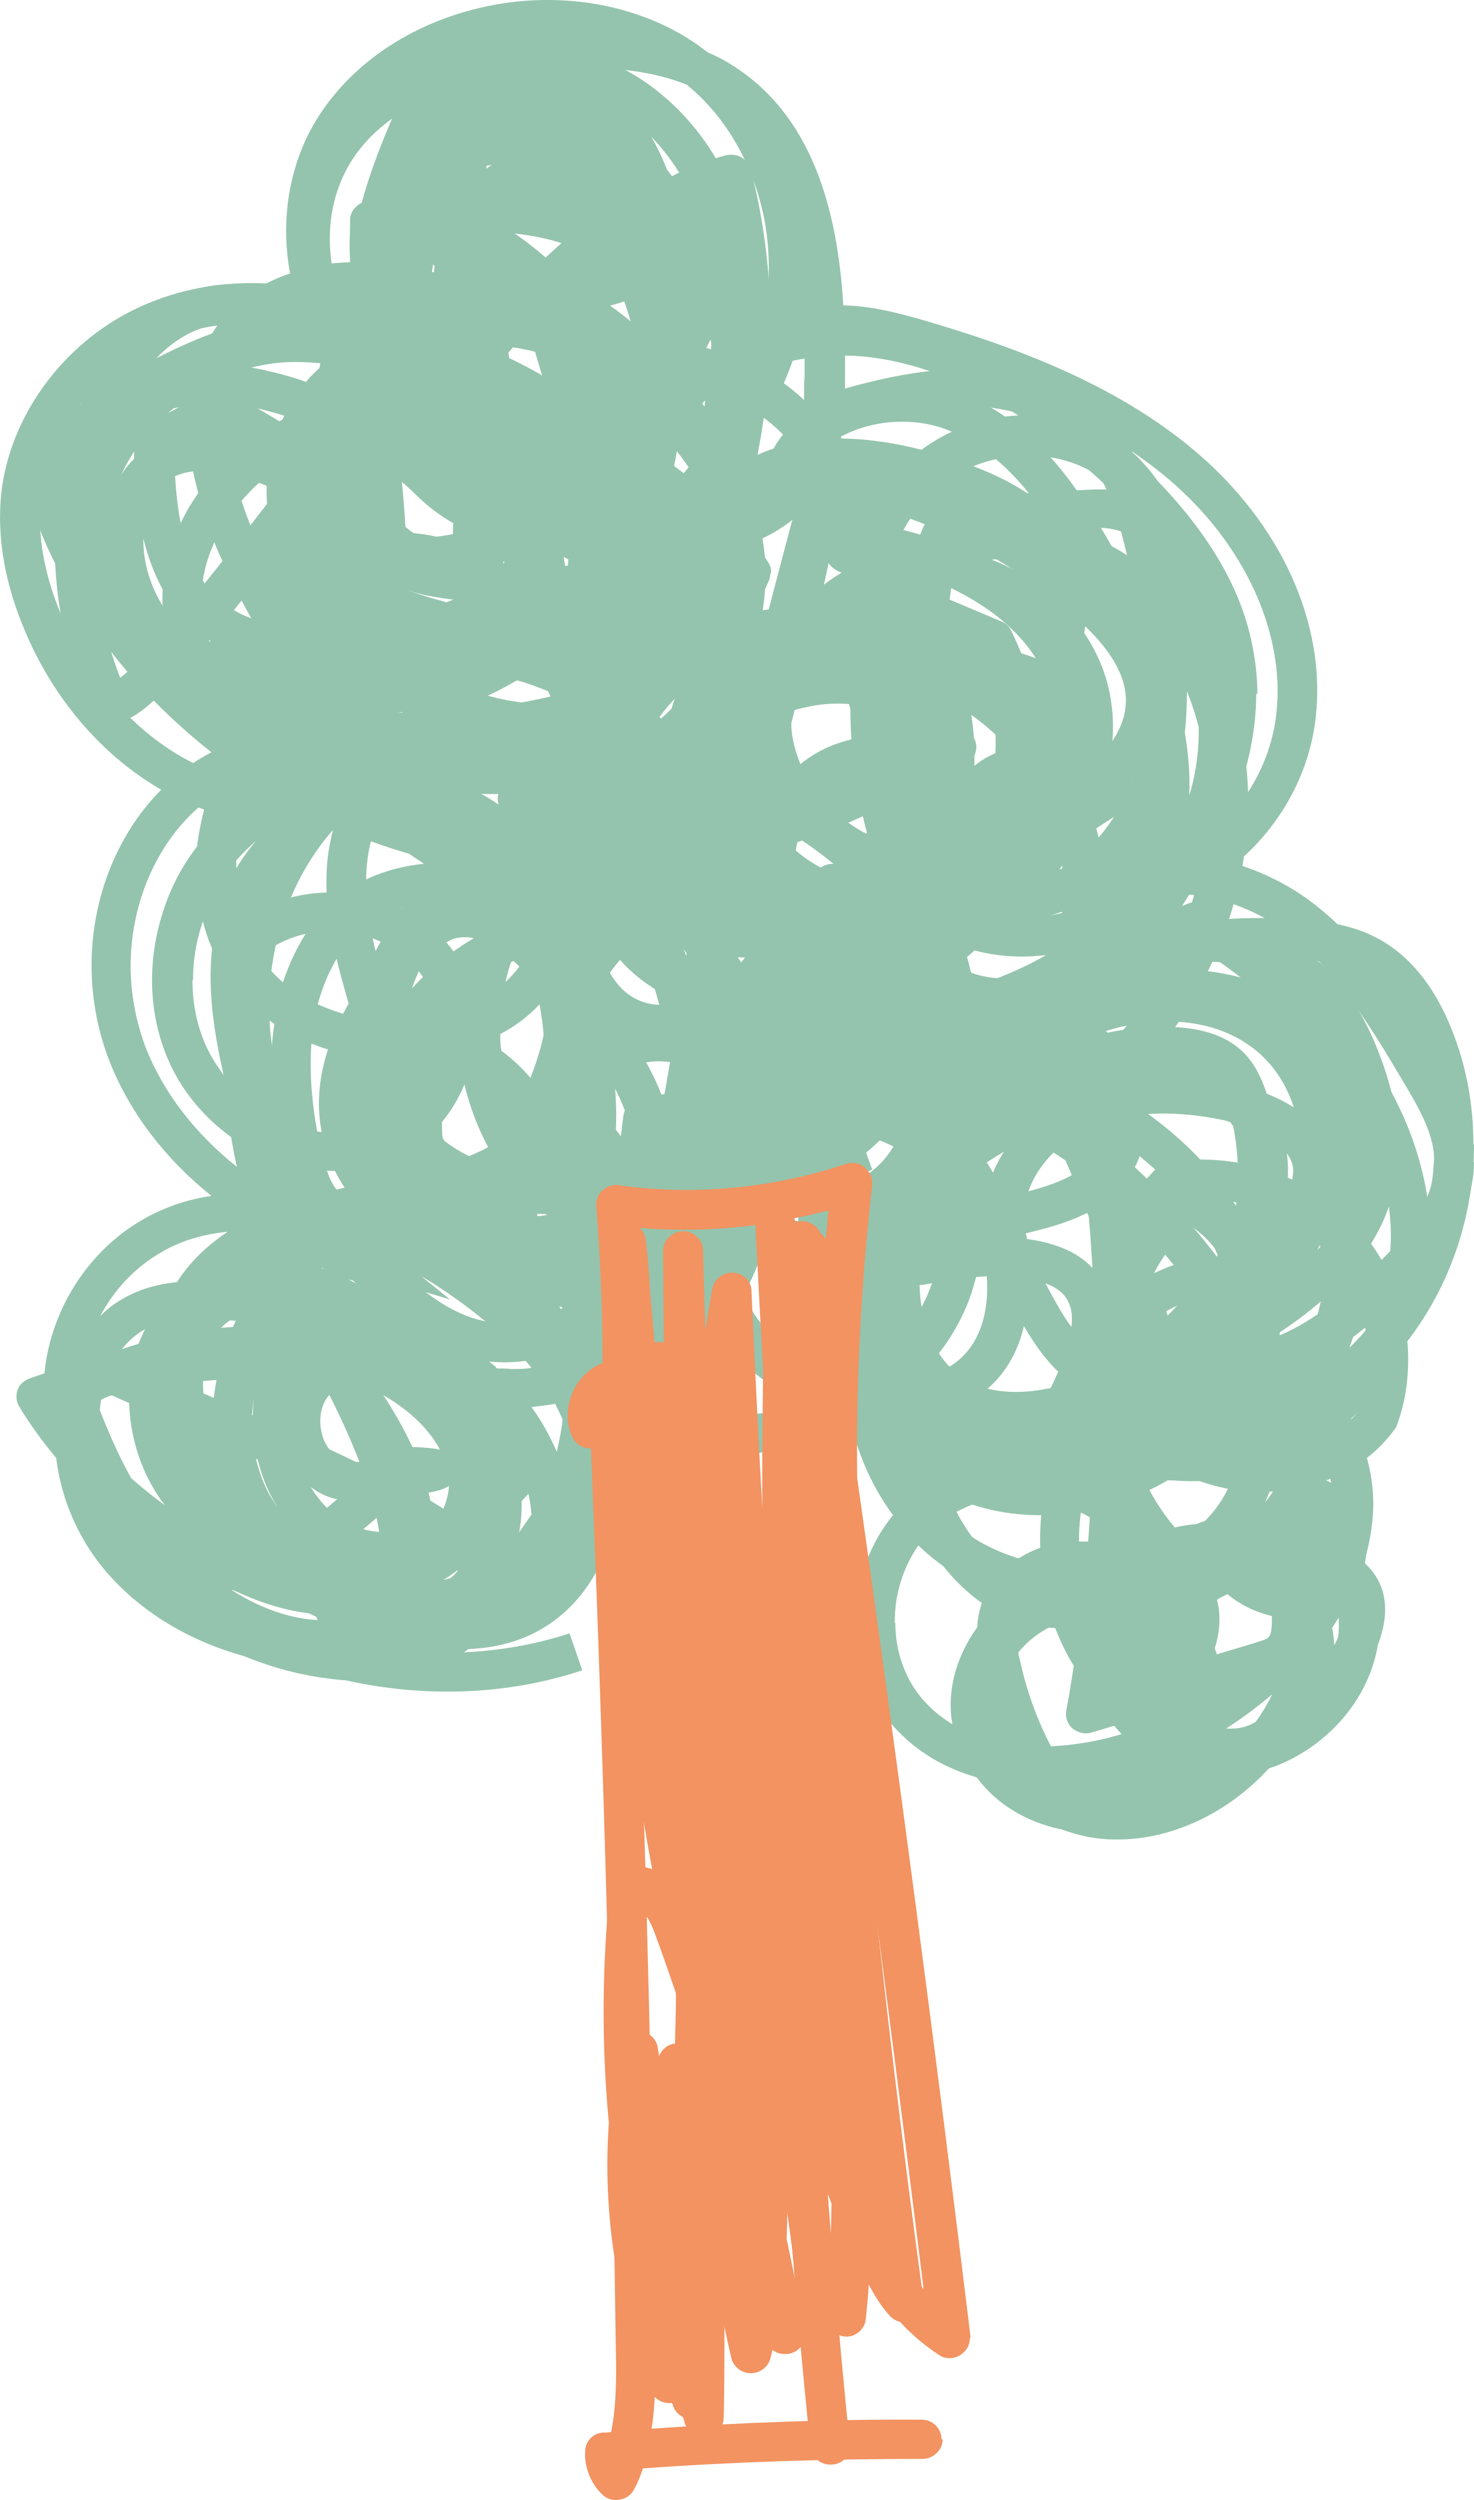 <svg width="23" height="39" viewBox="0 0 23 39" fill="none" xmlns="http://www.w3.org/2000/svg">
<path d="M23 18.123C23 19.224 22 20.098 21.459 20.578C21.099 20.892 20.747 21.128 20.414 21.294C20.441 21.312 20.459 21.338 20.486 21.356C21.116 21.941 21.477 22.806 21.423 23.619C21.342 24.894 20.468 26.135 19.035 27.026C17.44 28.022 15.097 28.302 13.889 26.869C13.438 26.336 13.258 25.602 13.384 24.859C13.465 24.396 13.655 23.977 13.934 23.636C13.619 23.208 13.411 22.736 13.285 22.238C13.24 22.264 13.195 22.282 13.141 22.308C12.168 22.753 11.077 22.806 10.167 22.456C9.924 22.36 9.689 22.238 9.473 22.098C9.5 22.177 9.527 22.256 9.554 22.343C9.879 23.496 9.437 25.051 8.148 25.558C7.878 25.663 7.59 25.715 7.31 25.724C7.283 25.742 7.265 25.759 7.238 25.776C7.797 25.75 8.356 25.654 8.887 25.48L9.086 26.056C7.905 26.449 6.616 26.484 5.4 26.213C5.165 26.196 4.922 26.161 4.679 26.108C3.678 25.89 2.705 25.348 2.02 24.632C1.642 24.239 1.362 23.811 1.182 23.356C0.957 22.981 0.804 22.605 0.732 22.229C0.488 20.997 1.128 19.643 2.246 19.014C2.57 18.831 2.93 18.708 3.3 18.656C2.579 18.079 2.029 17.363 1.714 16.568C1.029 14.829 1.615 12.802 3.084 11.858C3.156 11.815 3.228 11.771 3.3 11.736C2.201 10.871 1.299 9.77 0.732 8.521C0.56 8.137 0.398 7.682 0.524 7.228C0.659 6.721 1.092 6.398 1.543 6.11C2.047 5.786 2.651 5.446 3.309 5.201C3.399 5.061 3.498 4.93 3.624 4.808C3.886 4.546 4.192 4.38 4.526 4.266C4.39 3.532 4.481 2.79 4.787 2.143C5.256 1.182 6.202 0.457 7.373 0.151C8.572 -0.164 9.852 0.02 10.798 0.64C10.879 0.693 10.96 0.754 11.041 0.815C11.158 0.867 11.267 0.92 11.366 0.981C12.681 1.767 13.069 3.288 13.159 4.764C13.619 4.773 14.069 4.895 14.484 5.017C15.754 5.393 17.377 5.961 18.647 7.036C19.99 8.172 20.693 9.727 20.531 11.186C20.432 12.094 19.954 12.916 19.278 13.475C19.693 13.597 20.089 13.798 20.414 14.034C21.333 14.707 21.919 15.703 22.432 16.576C22.676 16.987 22.946 17.45 22.991 17.992C22.991 18.036 22.991 18.088 22.991 18.132L23 18.123ZM19.801 20.892C20.323 20.727 20.837 20.307 21.044 20.132C21.72 19.538 22.441 18.839 22.378 18.036C22.351 17.634 22.108 17.232 21.901 16.882C21.414 16.061 20.855 15.117 20.044 14.523C19.648 14.226 19.098 13.999 18.548 13.955C18.134 14.148 17.683 14.252 17.232 14.244L16.187 14.217L17.079 13.684C17.503 13.431 17.971 13.326 18.431 13.335C19.215 12.907 19.819 12.068 19.918 11.116C20.053 9.866 19.413 8.477 18.242 7.481C17.061 6.477 15.52 5.944 14.303 5.585C13.934 5.481 13.556 5.376 13.186 5.358C13.186 5.524 13.186 5.69 13.186 5.856C13.186 6.153 13.186 6.494 13.105 6.843C13.537 7.394 13.853 7.997 14.132 8.53C14.601 9.412 15.178 10.513 15.205 11.693C15.205 11.78 15.205 11.867 15.205 11.946C15.502 11.701 15.917 11.588 16.304 11.684L17.287 11.928L16.331 12.26C15.565 12.531 15.25 13.449 15.16 13.833C15.088 14.121 15.043 14.418 14.988 14.733C14.943 15.004 14.907 15.275 14.844 15.546C15.151 15.441 15.475 15.38 15.818 15.397C16.611 15.423 17.395 16 17.719 16.795C17.791 16.978 17.836 17.162 17.854 17.337C17.899 17.372 17.944 17.398 17.989 17.433C19.152 18.298 19.81 19.425 19.81 20.552C19.81 20.561 19.81 20.569 19.81 20.578C19.81 20.683 19.81 20.779 19.792 20.884L19.801 20.892ZM13.97 25.314C13.97 25.75 14.114 26.17 14.376 26.484C15.313 27.602 17.314 27.375 18.692 26.519C19.954 25.733 20.72 24.658 20.792 23.584C20.837 22.946 20.549 22.264 20.044 21.801C20.017 21.775 19.99 21.758 19.963 21.731C20.053 22.282 20.008 22.85 19.747 23.418C19.431 24.108 18.809 24.632 17.998 24.885C17.8 25.095 17.539 25.244 17.223 25.331C16.575 25.506 15.818 25.366 15.286 24.981C15.069 24.824 14.88 24.632 14.718 24.431C14.601 24.344 14.484 24.256 14.376 24.151C14.358 24.134 14.349 24.125 14.331 24.108C14.159 24.352 14.042 24.641 13.988 24.955C13.97 25.078 13.961 25.2 13.961 25.314H13.97ZM18.26 24.125C18.683 23.898 19.008 23.575 19.188 23.164C19.314 22.893 19.413 22.509 19.377 22.02C19.116 22.413 18.746 22.771 18.287 23.051C18.079 23.182 17.854 23.287 17.629 23.374C17.89 23.584 18.107 23.837 18.26 24.125ZM17.71 18.21C18.134 18.604 18.62 19.102 19.035 19.669C18.819 19.084 18.386 18.525 17.782 18.036C17.764 18.097 17.737 18.149 17.71 18.202V18.21ZM16.908 22.954C17.268 22.876 17.629 22.736 17.962 22.535C18.422 22.256 18.764 21.897 18.972 21.504C18.791 21.452 18.62 21.364 18.476 21.233L17.953 20.788L18.647 20.709C18.755 20.7 18.863 20.692 18.963 20.7C18.647 20.106 18.134 19.433 17.323 18.691C16.935 19.005 16.439 19.136 15.962 19.25C15.953 19.25 15.935 19.25 15.926 19.259C16.187 20.229 16.034 21.321 15.169 21.836C14.943 21.976 14.673 22.063 14.358 22.116C14.358 22.142 14.376 22.159 14.376 22.186C14.403 22.256 14.421 22.334 14.448 22.404C14.646 22.57 14.871 22.71 15.106 22.815C15.133 22.823 15.16 22.841 15.187 22.85C15.655 22.727 16.169 22.736 16.665 22.885C16.746 22.911 16.827 22.937 16.908 22.963V22.954ZM17.656 24.352C17.656 24.352 17.665 24.335 17.674 24.326C17.494 24.012 17.205 23.758 16.845 23.584C16.277 23.68 15.7 23.645 15.169 23.47C15.088 23.505 15.006 23.54 14.925 23.584C14.997 23.723 15.079 23.854 15.169 23.977C15.8 24.387 16.656 24.545 17.458 24.396C17.521 24.387 17.584 24.37 17.647 24.352H17.656ZM17.214 17.782C17.214 17.782 17.232 17.703 17.241 17.66C17.052 17.546 16.863 17.468 16.692 17.424C16.881 17.529 17.052 17.651 17.214 17.782ZM14.772 17.328C15.241 16.952 15.809 16.716 16.448 16.769C16.665 16.786 16.881 16.839 17.097 16.917C16.836 16.393 16.322 16.017 15.8 16C15.394 15.982 15.006 16.096 14.673 16.297C14.601 16.524 14.502 16.742 14.385 16.952C14.52 17.075 14.646 17.197 14.772 17.328ZM15.7 18.673C15.7 18.673 15.773 18.656 15.8 18.647C16.187 18.551 16.556 18.455 16.836 18.263C16.529 18.018 16.223 17.817 15.872 17.756C15.637 17.712 15.403 17.738 15.187 17.826C15.367 18.07 15.529 18.333 15.664 18.604C15.673 18.63 15.691 18.656 15.7 18.682V18.673ZM14.303 21.495C14.511 21.46 14.682 21.399 14.826 21.312C15.403 20.962 15.511 20.159 15.313 19.416C15.295 19.661 15.241 19.914 15.16 20.167C14.997 20.657 14.7 21.111 14.312 21.495H14.303ZM14.006 20.919C14.258 20.639 14.448 20.316 14.556 19.975C14.61 19.818 14.646 19.661 14.664 19.503C14.439 19.538 14.204 19.573 13.97 19.599C13.934 19.696 13.907 19.8 13.88 19.896C13.88 20.237 13.925 20.578 13.997 20.91L14.006 20.919ZM14.249 18.962C14.385 18.944 14.529 18.918 14.664 18.892C14.637 18.743 14.592 18.604 14.538 18.481C14.448 18.612 14.367 18.743 14.294 18.874C14.277 18.901 14.268 18.936 14.249 18.962ZM13.934 13.492C14.331 13.082 14.619 12.461 14.592 11.701C14.565 10.662 14.042 9.674 13.583 8.801C13.375 8.399 13.141 7.962 12.853 7.542C12.627 7.936 12.285 8.215 11.897 8.399C12.033 9.176 11.879 10.024 11.474 10.749C11.501 11.098 11.528 11.457 11.528 11.806C11.663 11.867 11.789 11.937 11.915 12.007C12.636 12.418 13.375 12.889 13.925 13.484L13.934 13.492ZM14.448 14.2C14.475 14.052 14.502 13.894 14.538 13.746C14.466 13.833 14.394 13.912 14.312 13.99C14.358 14.06 14.403 14.13 14.439 14.2H14.448ZM14.141 15.781C14.177 15.563 14.177 15.362 14.141 15.179C14.096 14.882 13.979 14.611 13.826 14.357C13.691 14.436 13.537 14.497 13.375 14.541C13.177 14.602 12.979 14.628 12.78 14.628C13.096 14.978 13.33 15.406 13.456 15.877C13.502 16.035 13.528 16.183 13.546 16.341C13.565 16.349 13.583 16.367 13.601 16.375C13.745 16.227 13.898 16.087 14.069 15.965C14.069 15.956 14.069 15.947 14.078 15.93C14.096 15.877 14.114 15.825 14.132 15.773L14.141 15.781ZM13.375 19.058C13.483 18.647 13.709 18.254 14.006 17.922C13.916 17.87 13.826 17.826 13.727 17.791C13.573 17.939 13.402 18.079 13.231 18.21C13.15 18.49 13.096 18.778 13.069 19.058C13.168 19.058 13.267 19.058 13.366 19.049L13.375 19.058ZM11.483 13.597C11.978 13.947 12.6 14.139 13.186 13.964C13.267 13.938 13.348 13.903 13.429 13.868C12.952 13.361 12.285 12.933 11.591 12.549C11.564 12.531 11.546 12.523 11.519 12.505C11.519 12.872 11.492 13.23 11.474 13.597H11.483ZM13.258 19.896C13.258 19.818 13.258 19.739 13.267 19.669C13.204 19.669 13.132 19.669 13.069 19.669C13.087 19.905 13.123 20.132 13.177 20.36C13.195 20.202 13.222 20.045 13.258 19.896ZM12.907 17.101C12.934 16.97 12.943 16.839 12.943 16.699C12.591 16.515 12.213 16.367 11.825 16.262C11.78 16.419 11.843 16.576 11.888 16.673C11.996 16.891 12.24 17.109 12.51 17.162C12.636 17.127 12.762 17.109 12.898 17.092L12.907 17.101ZM11.609 20.194C11.645 20.272 11.681 20.351 11.726 20.43C11.978 20.849 12.393 21.172 12.88 21.364C12.636 20.831 12.483 20.255 12.447 19.652C12.258 19.634 12.069 19.617 11.879 19.582C11.816 19.757 11.744 19.923 11.672 20.071C11.654 20.115 11.627 20.15 11.609 20.194ZM11.212 16.192C11.239 16.026 11.321 15.869 11.429 15.729L11.546 15.581L11.735 15.615C12.114 15.694 12.483 15.816 12.835 15.965C12.654 15.371 12.276 14.882 11.78 14.602C11.654 14.532 11.528 14.48 11.402 14.436C11.339 15.013 11.258 15.589 11.167 16.157C11.176 16.157 11.194 16.175 11.203 16.183L11.212 16.192ZM12.582 17.913C12.582 17.913 12.618 17.852 12.636 17.826C12.636 17.817 12.654 17.8 12.654 17.791C12.627 17.791 12.591 17.791 12.564 17.791C12.411 17.843 12.267 17.913 12.141 18.001C12.141 18.044 12.141 18.097 12.141 18.14C12.276 18.079 12.411 18.009 12.537 17.931C12.546 17.931 12.564 17.913 12.573 17.913H12.582ZM12.546 6.241C12.546 6.118 12.546 5.987 12.555 5.856C12.555 5.725 12.555 5.585 12.555 5.446C12.51 5.463 12.456 5.481 12.411 5.507C12.357 5.664 12.294 5.83 12.231 5.979C12.339 6.057 12.447 6.145 12.546 6.241ZM9.798 21.583C9.978 21.705 10.176 21.81 10.383 21.889C11.05 22.142 11.825 22.133 12.555 21.889C12.005 21.653 11.537 21.286 11.23 20.805C11.041 21.05 10.798 21.268 10.492 21.417C10.266 21.522 10.032 21.574 9.798 21.583ZM12.456 19.049C12.456 19.049 12.456 18.962 12.465 18.918C12.411 18.962 12.357 18.997 12.303 19.032C12.357 19.032 12.402 19.04 12.456 19.049ZM11.735 7.805C11.987 7.665 12.195 7.464 12.33 7.21C12.366 7.141 12.402 7.062 12.42 6.992C12.267 6.817 12.105 6.66 11.924 6.52C11.897 6.555 11.87 6.599 11.843 6.634C11.843 7.027 11.798 7.42 11.726 7.805H11.735ZM11.879 5.122C12.014 4.589 12.033 4.021 11.933 3.454C11.771 2.597 11.339 1.828 10.717 1.322C10.221 1.121 9.599 1.033 8.806 1.068C8.031 1.103 6.157 1.313 5.427 2.606C5.165 3.078 5.102 3.602 5.174 4.109C5.373 4.091 5.571 4.083 5.769 4.091C5.769 4.039 5.76 3.995 5.76 3.943C5.724 3.279 5.995 2.571 6.472 2.091C6.86 1.706 7.346 1.496 7.851 1.505C8.473 1.523 9.005 1.837 9.455 2.152C10.383 2.798 11.501 3.821 11.825 5.157C11.843 5.14 11.861 5.131 11.879 5.114V5.122ZM11.167 18.202C11.258 18.044 11.366 17.896 11.501 17.756C11.474 17.581 11.438 17.424 11.375 17.275C11.312 17.127 11.239 17.005 11.14 16.9C11.167 17.258 11.176 17.634 11.176 18.027C11.176 18.079 11.176 18.14 11.176 18.193L11.167 18.202ZM11.284 9.395C11.293 9.307 11.303 9.229 11.312 9.141C11.293 9.176 11.275 9.211 11.258 9.246C11.267 9.299 11.275 9.351 11.284 9.395ZM11.104 6.721C11.158 6.599 11.194 6.477 11.221 6.354C11.221 6.276 11.221 6.188 11.212 6.11C10.942 6.013 10.663 5.961 10.383 5.952C10.681 6.206 10.915 6.468 11.104 6.712V6.721ZM9.698 5.437C10.158 5.323 10.654 5.332 11.122 5.454C10.933 4.528 10.464 3.707 9.635 3.2C9.41 3.06 8.815 2.755 8.266 2.956C7.725 3.156 7.472 3.751 7.4 4.397C8.347 4.685 9.095 5.044 9.689 5.437H9.698ZM11.041 8.032C11.059 7.979 11.068 7.918 11.077 7.866C11.077 7.866 11.077 7.866 11.077 7.857C11.032 7.901 10.996 7.936 10.951 7.979C10.96 8.006 10.969 8.023 10.987 8.049C11.005 8.049 11.023 8.049 11.05 8.04L11.041 8.032ZM10.636 20.534C10.744 20.412 10.834 20.272 10.924 20.132C10.906 20.08 10.897 20.028 10.888 19.975C10.825 20.167 10.744 20.351 10.636 20.526V20.534ZM10.807 11.596C10.807 11.596 10.861 11.596 10.888 11.605C10.888 11.579 10.888 11.544 10.888 11.518C10.861 11.544 10.834 11.57 10.807 11.596ZM10.311 11.212C10.446 11.098 10.573 10.959 10.681 10.81C10.726 10.749 10.771 10.679 10.816 10.618C10.789 10.382 10.762 10.146 10.726 9.91C10.663 9.971 10.6 10.033 10.527 10.085C10.527 10.452 10.419 10.801 10.212 11.116C10.248 11.142 10.275 11.177 10.311 11.203V11.212ZM10.708 14.916C10.735 14.733 10.753 14.55 10.771 14.366C10.672 14.375 10.582 14.392 10.492 14.418C10.573 14.576 10.645 14.742 10.708 14.908V14.916ZM10.591 7.464C10.645 7.411 10.699 7.35 10.744 7.289C10.492 6.913 10.122 6.503 9.572 6.101C9.446 6.153 9.329 6.232 9.221 6.319C9.716 6.66 10.212 7.018 10.582 7.455L10.591 7.464ZM10.149 18.184C10.257 17.651 10.365 17.118 10.455 16.568C10.032 16.507 9.608 16.681 9.257 16.97C9.428 17.45 9.752 17.861 10.149 18.175V18.184ZM10.41 9.36C10.41 9.36 10.428 9.334 10.437 9.325C10.428 9.325 10.419 9.342 10.401 9.351C10.401 9.351 10.401 9.351 10.401 9.36H10.41ZM9.969 13.615C10.131 13.562 10.266 13.492 10.383 13.405C10.311 13.309 10.239 13.213 10.176 13.117C10.059 12.933 9.96 12.732 9.879 12.54C9.87 12.54 9.861 12.557 9.852 12.566C9.662 12.706 9.491 12.854 9.329 13.012C9.563 13.187 9.78 13.396 9.978 13.623L9.969 13.615ZM9.14 16.297C9.536 16.061 9.96 15.947 10.356 15.956C10.248 15.476 10.113 15.065 9.942 14.724C9.87 14.785 9.807 14.847 9.752 14.89C9.374 15.275 9.158 15.79 9.14 16.288V16.297ZM10.14 8.783C10.185 8.748 10.23 8.704 10.275 8.67C10.221 8.67 10.167 8.652 10.113 8.643C10.113 8.661 10.095 8.67 10.095 8.687C10.113 8.722 10.131 8.748 10.149 8.783H10.14ZM9.455 20.945C9.608 20.84 9.752 20.709 9.87 20.561C9.978 20.43 10.068 20.281 10.14 20.132L9.924 19.547C9.771 19.521 9.617 19.486 9.473 19.442C9.419 19.442 9.365 19.46 9.32 19.468C9.338 19.573 9.347 19.678 9.356 19.774C9.401 20.159 9.437 20.552 9.455 20.945ZM10.014 7.866C10.014 7.866 10.059 7.84 10.086 7.831C9.771 7.464 9.329 7.141 8.86 6.826C8.806 6.948 8.77 7.088 8.743 7.228C8.95 7.385 9.149 7.56 9.329 7.743C9.482 7.822 9.635 7.892 9.798 7.944C9.87 7.927 9.933 7.901 10.005 7.866H10.014ZM9.149 18.63C9.194 18.656 9.239 18.682 9.293 18.708C9.374 18.752 9.446 18.787 9.536 18.813C9.401 18.63 9.239 18.464 9.068 18.315C9.104 18.42 9.131 18.525 9.158 18.621L9.149 18.63ZM9.149 14.637C9.194 14.585 9.239 14.532 9.293 14.48C9.356 14.418 9.41 14.357 9.482 14.305C9.383 14.305 9.284 14.305 9.185 14.305C9.149 14.305 9.113 14.305 9.077 14.305C9.113 14.41 9.131 14.523 9.158 14.637H9.149ZM9.347 8.94C9.356 8.879 9.374 8.818 9.392 8.766C9.374 8.739 9.356 8.713 9.338 8.687C9.32 8.661 9.293 8.626 9.275 8.6C9.248 8.6 9.23 8.6 9.203 8.6L9.356 8.949L9.347 8.94ZM9.239 10.452C9.284 10.478 9.329 10.504 9.374 10.53C9.374 10.513 9.374 10.495 9.374 10.478C9.329 10.478 9.284 10.461 9.248 10.452H9.239ZM9.302 9.237C9.302 9.159 9.32 9.071 9.338 8.993L8.797 8.687C8.797 8.731 8.815 8.774 8.815 8.818C8.842 8.984 8.878 9.15 8.923 9.299C9.05 9.299 9.176 9.272 9.302 9.237ZM8.806 13.667C8.932 13.684 9.068 13.693 9.194 13.702C9.095 13.606 8.986 13.518 8.887 13.44C8.842 13.484 8.806 13.536 8.77 13.588C8.788 13.615 8.797 13.641 8.815 13.667H8.806ZM8.761 12.671C8.878 12.549 9.005 12.435 9.14 12.322C9.059 12.322 8.977 12.322 8.896 12.322C8.761 12.322 8.626 12.304 8.5 12.278C8.175 12.365 7.833 12.4 7.509 12.383C7.617 12.444 7.716 12.505 7.815 12.575C7.842 12.575 7.869 12.557 7.896 12.549C8.166 12.488 8.455 12.531 8.761 12.662V12.671ZM8.68 5.987C8.77 5.891 8.878 5.813 8.986 5.734C8.536 5.481 8.004 5.236 7.364 5.035C7.364 5.087 7.364 5.131 7.373 5.183C7.373 5.245 7.382 5.306 7.391 5.367C7.833 5.507 8.266 5.734 8.68 5.987ZM8.446 19.573C8.491 19.765 8.545 19.958 8.626 20.15C8.671 20.264 8.725 20.377 8.779 20.482C8.761 20.264 8.734 20.054 8.716 19.835C8.707 19.748 8.689 19.643 8.68 19.547C8.599 19.556 8.527 19.564 8.446 19.573ZM8.689 22.649C8.725 22.483 8.761 22.317 8.779 22.142C8.743 22.063 8.707 21.985 8.662 21.897C8.545 21.924 8.419 21.932 8.293 21.95C8.455 22.168 8.581 22.404 8.689 22.649ZM8.392 11.64C8.527 11.623 8.644 11.596 8.707 11.535C8.815 11.43 8.761 11.168 8.572 10.828C8.572 10.81 8.554 10.801 8.554 10.784C7.887 10.504 7.157 10.382 6.472 10.461C6.562 10.539 6.652 10.609 6.734 10.679C7.22 11.063 7.779 11.465 8.401 11.631L8.392 11.64ZM8.383 18.97C8.437 18.97 8.482 18.962 8.536 18.953C8.482 18.909 8.437 18.874 8.383 18.831C8.383 18.874 8.383 18.927 8.383 18.97ZM8.275 16.821C8.365 16.585 8.437 16.367 8.482 16.148C8.473 15.991 8.446 15.825 8.419 15.668C8.248 15.851 8.04 16.009 7.806 16.131C7.806 16.218 7.806 16.306 7.824 16.393C7.995 16.515 8.139 16.655 8.275 16.812V16.821ZM6.77 4.24C6.896 3.314 7.328 2.65 8.022 2.396C8.166 2.344 8.311 2.309 8.464 2.3C8.248 2.204 8.031 2.134 7.806 2.126C7.382 2.117 7.076 2.335 6.887 2.527C6.526 2.886 6.319 3.427 6.355 3.925C6.355 4.013 6.373 4.091 6.382 4.17C6.517 4.187 6.643 4.214 6.77 4.249V4.24ZM8.193 6.835C8.229 6.712 8.275 6.599 8.329 6.477C8.067 6.319 7.797 6.171 7.527 6.057C7.59 6.136 7.644 6.223 7.689 6.311C7.869 6.468 8.031 6.643 8.184 6.826L8.193 6.835ZM7.752 21.347C7.824 21.347 7.905 21.347 7.977 21.356C8.085 21.356 8.193 21.356 8.293 21.338C7.941 20.901 7.472 20.491 6.878 20.098C6.788 20.036 6.688 19.975 6.58 19.914L7.022 20.272L6.13 20.001C6.04 20.019 5.949 20.019 5.868 20.019C5.733 20.019 5.589 20.001 5.436 19.958C5.499 19.993 5.571 20.028 5.634 20.062C5.814 20.167 5.976 20.29 6.13 20.421C6.535 20.561 6.932 20.744 7.301 20.989C7.454 21.093 7.599 21.207 7.734 21.321L7.752 21.347ZM8.004 24.02C8.112 23.898 8.202 23.758 8.293 23.627C8.248 22.998 7.914 22.387 7.463 21.932C7.409 21.932 7.346 21.915 7.292 21.906C7.328 21.967 7.364 22.028 7.4 22.09C7.662 22.57 7.986 23.295 8.013 24.02H8.004ZM7.707 8.407C7.725 8.538 7.779 8.661 7.824 8.731C7.923 8.897 8.067 9.036 8.229 9.133C8.211 9.063 8.202 8.993 8.193 8.914C8.166 8.748 8.139 8.573 8.121 8.407C7.995 8.434 7.851 8.434 7.707 8.407ZM7.887 15.318C8.004 15.213 8.103 15.091 8.184 14.96C8.148 14.882 8.112 14.812 8.076 14.733C7.995 14.925 7.932 15.126 7.887 15.318ZM5.904 9.954C6.589 9.797 7.328 9.814 8.031 9.989C7.743 9.604 7.409 9.272 6.986 9.071C6.607 8.888 6.13 8.862 5.733 9.002C5.607 9.045 5.445 9.124 5.319 9.255C5.49 9.508 5.688 9.744 5.904 9.963V9.954ZM7.527 19.564C7.644 19.757 7.788 19.931 7.941 20.098C7.887 19.931 7.842 19.765 7.815 19.591C7.725 19.591 7.626 19.573 7.536 19.564H7.527ZM7.734 18.979C7.734 18.979 7.734 18.979 7.743 18.979C7.743 18.979 7.743 18.979 7.743 18.97C7.743 18.97 7.743 18.97 7.734 18.97V18.979ZM6.968 18.158C7.202 18.088 7.418 18.001 7.617 17.896C7.454 17.59 7.328 17.258 7.247 16.917C7.157 17.136 7.04 17.328 6.896 17.503C6.896 17.721 6.914 17.948 6.959 18.167L6.968 18.158ZM7.274 15.187C7.346 14.864 7.463 14.55 7.617 14.235C7.536 14.2 7.463 14.174 7.4 14.156C7.292 14.121 7.184 14.104 7.076 14.095C6.977 14.235 6.878 14.375 6.779 14.515C6.932 14.646 7.058 14.803 7.166 14.978C7.211 15.047 7.247 15.117 7.274 15.187ZM7.301 24.606C7.545 23.811 7.076 22.815 6.833 22.369C6.706 22.133 6.553 21.889 6.382 21.635C5.877 21.434 5.418 21.137 5.039 20.77C4.526 20.665 4.012 20.622 3.561 20.596C3.507 20.596 3.444 20.596 3.39 20.587C3.291 20.779 3.228 20.997 3.192 21.216C3.138 21.609 3.174 22.02 3.309 22.43C3.462 22.736 3.669 23.024 3.913 23.252C4.733 24.029 5.886 24.431 6.941 24.772C7.067 24.728 7.184 24.676 7.301 24.606ZM6.986 11.701C6.986 11.701 7.049 11.701 7.085 11.701C6.806 11.527 6.553 11.334 6.328 11.151C6.13 10.994 5.931 10.828 5.724 10.635C5.661 10.662 5.598 10.679 5.535 10.705C5.517 10.714 5.49 10.723 5.472 10.731C5.904 11.168 6.373 11.474 6.878 11.658C6.914 11.675 6.959 11.684 6.995 11.693L6.986 11.701ZM7.067 8.311C7.067 8.259 7.067 8.206 7.076 8.163C6.86 8.04 6.67 7.892 6.535 7.761C6.184 7.411 5.769 7.114 5.319 6.878C5.174 6.905 5.021 6.948 4.886 7.001C4.751 7.429 4.742 7.901 4.859 8.311C4.895 8.451 4.949 8.582 5.003 8.704C5.147 8.591 5.319 8.495 5.508 8.434C5.995 8.259 6.571 8.268 7.067 8.451C7.067 8.407 7.067 8.364 7.067 8.32V8.311ZM6.085 15.93C6.184 15.93 6.283 15.93 6.382 15.93C6.535 15.921 6.679 15.895 6.815 15.869C6.797 15.659 6.734 15.458 6.625 15.283C6.58 15.205 6.517 15.126 6.454 15.056C6.301 15.336 6.175 15.633 6.085 15.93ZM6.562 4.817C6.616 4.93 6.67 5.044 6.734 5.157C6.734 5.052 6.724 4.948 6.724 4.851C6.67 4.843 6.616 4.825 6.562 4.817ZM6.391 6.232C6.472 6.241 6.544 6.249 6.625 6.267C6.454 6.153 6.274 6.057 6.094 5.979C6.193 6.066 6.292 6.153 6.391 6.232ZM5.355 13.929C5.706 13.676 6.157 13.518 6.616 13.475C6.535 13.422 6.463 13.37 6.382 13.318C5.986 13.204 5.607 13.064 5.229 12.898C4.688 13.117 4.246 13.632 4.048 14.191C4.426 13.99 4.877 13.894 5.355 13.929ZM6.292 17.249C6.31 17.005 6.346 16.76 6.4 16.524C6.256 16.533 6.112 16.533 5.967 16.524C5.931 16.856 5.967 17.162 6.049 17.441C6.139 17.389 6.22 17.319 6.292 17.249ZM6.292 18.009C6.292 18.009 6.319 18.053 6.328 18.07C6.328 18.044 6.328 18.018 6.319 17.992C6.31 17.992 6.301 18.001 6.292 18.009ZM6.265 14.165C6.265 14.165 6.265 14.165 6.265 14.156H6.247C6.247 14.156 6.247 14.156 6.256 14.156L6.265 14.165ZM5.418 25.584C5.634 25.593 5.868 25.584 6.103 25.549C5.922 25.506 5.751 25.445 5.589 25.392C5.301 25.322 5.012 25.209 4.733 25.051C3.913 24.684 3.021 24.169 2.471 23.339C1.975 22.596 1.849 21.539 2.264 20.735C1.876 20.945 1.615 21.408 1.561 21.959C1.525 22.334 1.588 22.736 1.759 23.138C1.885 23.33 2.038 23.531 2.219 23.723C3.057 24.649 4.201 25.287 5.427 25.576L5.418 25.584ZM5.346 4.869C5.562 4.895 5.769 4.939 5.976 5.009C5.931 4.913 5.895 4.808 5.859 4.703C5.67 4.685 5.472 4.685 5.274 4.703C5.292 4.764 5.319 4.817 5.337 4.869H5.346ZM5.463 15.834C5.571 15.432 5.742 15.047 5.94 14.689C5.823 14.637 5.688 14.593 5.553 14.567C5.247 14.882 5.066 15.266 4.958 15.668C5.12 15.738 5.283 15.799 5.463 15.843V15.834ZM5.238 18.56C5.418 18.516 5.589 18.481 5.769 18.438C5.787 18.438 5.796 18.438 5.814 18.429C5.769 18.359 5.733 18.289 5.697 18.219C5.499 18.263 5.301 18.271 5.102 18.263C5.138 18.368 5.183 18.472 5.247 18.551L5.238 18.56ZM4.949 17.651C5.12 17.677 5.292 17.677 5.463 17.651C5.346 17.249 5.31 16.821 5.346 16.428C5.174 16.393 5.012 16.341 4.859 16.279C4.823 16.769 4.877 17.258 4.949 17.651ZM5.382 6.197C5.382 6.197 5.418 6.214 5.436 6.223C5.427 6.214 5.418 6.197 5.409 6.188C5.409 6.188 5.4 6.197 5.391 6.206L5.382 6.197ZM5.075 10.242C5.138 10.207 5.201 10.181 5.265 10.155C5.192 10.076 5.12 9.998 5.057 9.91C5.057 10.015 5.057 10.12 5.084 10.242H5.075ZM4.778 5.952C4.868 5.847 4.958 5.76 5.057 5.681C5.057 5.681 5.057 5.681 5.057 5.673C4.904 5.655 4.751 5.647 4.589 5.647C4.363 5.647 4.138 5.681 3.922 5.734C4.003 5.751 4.084 5.76 4.174 5.786C4.381 5.83 4.589 5.891 4.787 5.961L4.778 5.952ZM5.03 19.792C5.03 19.792 5.039 19.792 5.048 19.792C5.048 19.792 5.03 19.783 5.021 19.774L5.03 19.792ZM4.417 15.318C4.508 15.047 4.625 14.794 4.769 14.567C4.544 14.619 4.336 14.707 4.165 14.838C4.165 14.908 4.156 14.978 4.147 15.047C4.228 15.144 4.318 15.24 4.408 15.318H4.417ZM4.76 11.352C4.76 11.352 4.769 11.352 4.778 11.352C4.76 11.317 4.742 11.273 4.724 11.238C4.697 11.264 4.67 11.291 4.643 11.308C4.679 11.326 4.715 11.334 4.76 11.352ZM4.562 4.878C4.562 4.878 4.634 4.878 4.67 4.869C4.67 4.86 4.67 4.851 4.661 4.843C4.625 4.851 4.598 4.869 4.562 4.878ZM4.508 9.43C4.526 9.368 4.544 9.316 4.571 9.264C4.571 9.255 4.58 9.237 4.589 9.229C4.463 8.993 4.354 8.739 4.273 8.469C4.174 8.102 4.138 7.752 4.174 7.42C4.03 7.534 3.895 7.665 3.769 7.813C3.859 8.093 3.967 8.346 4.066 8.556C4.21 8.87 4.363 9.159 4.517 9.43H4.508ZM4.084 11.011C4.219 10.863 4.363 10.731 4.517 10.609C4.517 10.583 4.508 10.565 4.499 10.539C4.138 10.05 3.796 9.473 3.489 8.792C3.444 8.687 3.39 8.582 3.345 8.46C3.093 9.01 3.075 9.578 3.291 10.076C3.453 10.452 3.715 10.758 4.075 11.002L4.084 11.011ZM4.408 6.546C4.408 6.546 4.426 6.503 4.435 6.485C4.3 6.442 4.165 6.407 4.03 6.372C3.877 6.337 3.715 6.311 3.561 6.302C3.534 6.564 3.561 6.835 3.597 7.106C3.841 6.878 4.12 6.695 4.408 6.546ZM4.138 16.821C4.183 17.013 4.237 17.197 4.282 17.38C4.282 17.38 4.282 17.398 4.282 17.407C4.219 16.891 4.21 16.419 4.282 15.974C4.228 15.939 4.174 15.895 4.12 15.86C4.12 16.175 4.12 16.489 4.138 16.821ZM3.913 12.409C3.976 12.365 4.039 12.33 4.102 12.295C4.066 12.269 4.03 12.252 3.994 12.226C3.967 12.287 3.94 12.348 3.913 12.409ZM3.678 13.562C3.769 13.405 3.877 13.256 3.994 13.117C3.886 13.213 3.778 13.318 3.687 13.422C3.687 13.466 3.687 13.518 3.687 13.562H3.678ZM2.038 15.065C2.038 15.493 2.119 15.93 2.273 16.341C2.552 17.048 3.048 17.686 3.696 18.202C3.66 18.044 3.633 17.896 3.606 17.738C3.246 17.476 2.949 17.144 2.75 16.786C2.336 16.044 2.255 15.109 2.543 14.226C2.66 13.851 2.84 13.51 3.075 13.204C3.102 12.986 3.147 12.758 3.21 12.54C3.21 12.523 3.219 12.505 3.228 12.488C2.471 13.073 2.038 14.06 2.038 15.074V15.065ZM2.768 19.993C2.768 19.993 2.786 19.966 2.795 19.949C3.003 19.643 3.264 19.407 3.552 19.215C3.192 19.25 2.84 19.346 2.525 19.53C2.11 19.765 1.777 20.124 1.561 20.534C1.678 20.412 1.813 20.316 1.957 20.237C2.21 20.098 2.489 20.028 2.759 20.001L2.768 19.993ZM3.003 15.292C3.003 15.72 3.102 16.14 3.309 16.498C3.363 16.594 3.426 16.681 3.489 16.769C3.345 16.131 3.237 15.467 3.309 14.794C3.246 14.654 3.201 14.515 3.165 14.366C3.165 14.375 3.165 14.392 3.156 14.401C3.057 14.698 3.012 14.995 3.012 15.283L3.003 15.292ZM2.534 9.36C2.534 8.905 2.66 8.442 2.903 7.997C2.958 7.892 3.03 7.787 3.093 7.691C2.976 7.254 2.903 6.782 2.939 6.328C2.858 6.337 2.777 6.354 2.705 6.372C2.552 6.503 2.399 6.643 2.273 6.8C2.047 7.079 1.885 7.376 1.786 7.674C1.786 7.708 1.786 7.752 1.795 7.787C1.876 8.521 2.155 9.22 2.579 9.823C2.552 9.666 2.534 9.508 2.534 9.351V9.36ZM1.155 7.499C1.155 7.411 1.155 7.315 1.173 7.228C1.155 7.272 1.137 7.315 1.119 7.359C1.083 7.49 1.092 7.63 1.119 7.778C1.128 7.726 1.146 7.674 1.155 7.621C1.155 7.586 1.155 7.542 1.155 7.499Z" fill="#94C4AD"/>
<path d="M13.898 13.868C13.348 14.252 13.024 14.978 13.024 15.808C13.024 15.825 13.024 15.851 13.024 15.869C13.042 16.681 13.33 17.476 13.61 18.245L13.042 18.499C12.537 17.642 12.024 16.777 11.465 15.947C11.42 15.974 11.375 16.009 11.33 16.035C11.321 16.087 11.312 16.148 11.303 16.201C11.275 16.384 11.248 16.559 11.221 16.742C11.086 17.677 10.951 18.647 10.492 19.512C9.933 20.569 8.68 21.487 7.382 21.198C6.761 21.058 6.256 20.665 5.895 20.342C4.616 19.206 3.805 17.791 3.615 16.34C3.39 14.698 4.03 13.021 5.238 12.059L5.364 11.955L5.526 12.007C5.526 12.007 5.616 12.033 5.652 12.051C6.058 11.553 6.652 11.212 7.328 11.264C7.932 11.317 8.437 11.666 8.842 11.998L8.887 12.033C8.959 11.858 9.05 11.684 9.149 11.527L9.248 11.361L9.446 11.378C10.573 11.5 11.275 12.54 11.456 13.457C11.555 13.947 11.537 14.427 11.492 14.908C11.519 14.943 11.546 14.978 11.564 15.012C11.609 14.96 11.654 14.899 11.699 14.847C12.041 14.401 12.465 13.851 13.582 13.352L13.898 13.868ZM12.393 15.808C12.393 15.449 12.447 15.109 12.546 14.785C12.42 14.925 12.312 15.065 12.204 15.205C12.114 15.318 12.033 15.432 11.933 15.537C12.105 15.781 12.267 16.035 12.42 16.288C12.402 16.157 12.393 16.017 12.393 15.886C12.393 15.86 12.393 15.834 12.393 15.808ZM9.383 12.461C9.942 12.977 10.446 13.536 10.915 14.121C10.915 13.929 10.888 13.746 10.852 13.553C10.726 12.889 10.257 12.182 9.581 12.007C9.5 12.155 9.437 12.304 9.383 12.461ZM10.771 15.607C10.798 15.423 10.834 15.24 10.852 15.056C10.356 14.375 9.816 13.728 9.212 13.143C9.131 13.676 9.167 14.226 9.329 14.742C9.455 15.135 9.626 15.397 9.843 15.537C10.104 15.711 10.446 15.711 10.762 15.607H10.771ZM4.201 15.677C4.201 15.869 4.21 16.07 4.237 16.262C4.417 17.564 5.156 18.857 6.328 19.896C6.634 20.167 7.049 20.499 7.536 20.604C8.509 20.823 9.509 20.062 9.951 19.233C10.365 18.455 10.492 17.546 10.618 16.664C10.636 16.533 10.654 16.402 10.672 16.271C10.23 16.34 9.807 16.253 9.5 16.052C9.482 16.035 9.455 16.026 9.437 16.009C9.78 17.328 9.626 18.769 8.986 19.984L8.86 20.229L8.599 20.132C6.77 19.468 5.976 17.52 5.454 15.703C5.192 14.803 4.967 13.912 5.174 13.038C5.174 13.012 5.192 12.986 5.192 12.951C4.562 13.667 4.201 14.663 4.201 15.685V15.677ZM8.554 19.451C9.122 18.193 9.14 16.716 8.59 15.449C8.085 14.279 7.103 13.318 5.913 12.793C5.859 12.916 5.814 13.038 5.778 13.16C5.607 13.903 5.796 14.672 6.049 15.528C6.508 17.109 7.166 18.787 8.554 19.442V19.451ZM8.545 13.693C8.545 13.344 8.59 12.994 8.671 12.653C8.599 12.584 8.518 12.523 8.437 12.461C8.103 12.182 7.698 11.902 7.274 11.867C6.887 11.832 6.535 12.016 6.265 12.295C7.184 12.723 7.986 13.379 8.572 14.191C8.554 14.034 8.545 13.868 8.545 13.702V13.693Z" fill="#94C4AD"/>
<path d="M8.464 22.946C8.464 23.015 8.437 23.085 8.392 23.138C8.311 23.234 8.22 23.33 8.139 23.417C8.148 23.776 8.076 24.134 7.923 24.448C7.671 24.964 7.166 25.375 6.571 25.541C6.031 25.698 5.499 25.637 5.066 25.375C4.994 25.331 4.94 25.261 4.922 25.182L4.823 24.71C4.183 24.396 3.66 23.802 3.444 23.085C3.183 22.238 3.318 21.233 3.823 20.316C3.877 20.211 3.994 20.15 4.111 20.159C5.886 20.246 7.581 21.277 8.428 22.797C8.455 22.841 8.464 22.893 8.464 22.946ZM7.202 23.426C7.229 23.339 7.247 23.251 7.256 23.164C7.265 23.015 7.256 22.858 7.211 22.683C7.139 22.404 7.022 22.159 6.86 21.958C6.706 21.801 6.526 21.661 6.328 21.539C5.886 21.347 5.328 21.478 5.093 21.819C4.985 21.985 4.967 22.229 5.048 22.448C5.12 22.631 5.256 22.753 5.409 22.788C5.562 22.823 5.751 22.797 5.931 22.78C5.949 22.78 5.967 22.78 5.995 22.78L6.148 22.649C6.211 22.596 6.283 22.57 6.364 22.57C6.806 22.587 7.13 22.596 7.139 22.911C7.157 23.208 6.842 23.26 6.616 23.295C6.517 23.313 6.391 23.33 6.265 23.348L5.67 23.854C5.67 23.854 5.715 23.872 5.742 23.872C6.256 23.985 6.761 23.767 7.202 23.426ZM5.526 24.938C5.778 25.043 6.085 25.06 6.391 24.973C6.706 24.885 6.986 24.702 7.175 24.466C6.733 24.824 6.166 24.999 5.616 24.946C5.58 24.946 5.553 24.946 5.517 24.938H5.526ZM5.111 23.514L5.265 23.383C5.265 23.383 5.247 23.383 5.238 23.383C5.093 23.348 4.967 23.286 4.85 23.199C4.922 23.313 5.003 23.426 5.102 23.522L5.111 23.514ZM4.643 21.382C4.751 21.251 4.886 21.137 5.039 21.058C4.94 21.041 4.832 21.023 4.724 21.006C4.688 21.128 4.661 21.251 4.634 21.382H4.643ZM3.931 22.203C3.931 22.456 3.967 22.692 4.039 22.919C4.102 23.138 4.21 23.348 4.336 23.522C4.192 23.295 4.084 23.042 4.021 22.762C3.949 22.439 3.931 22.124 3.958 21.819C3.94 21.95 3.931 22.072 3.931 22.203Z" fill="#94C4AD"/>
<path d="M11.744 4.887C11.744 5.533 11.663 6.171 11.564 6.765C11.42 7.639 11.14 8.451 10.383 8.949C10.185 10.137 9.536 11.186 8.599 11.762C7.896 12.191 6.977 12.339 6.139 12.156C5.508 12.016 4.967 11.701 4.598 11.264C4.003 11.212 3.453 11.037 2.985 10.758C1.975 10.146 1.426 8.967 1.669 7.953C1.723 7.717 1.84 7.403 2.092 7.158C2.092 7.071 2.092 6.992 2.092 6.913C2.092 6.8 2.146 6.695 2.255 6.643L3.255 6.101C3.354 6.049 3.471 6.049 3.57 6.101L4.859 6.87C5.003 6.616 5.147 6.363 5.301 6.127C5.346 6.049 5.436 5.996 5.526 5.987C5.634 5.97 5.742 5.97 5.841 5.97C5.652 5.376 5.679 4.738 5.904 4.205C5.904 3.917 5.94 3.637 6.04 3.375C6.085 2.528 6.364 1.689 6.896 0.999C6.977 0.894 7.112 0.85 7.238 0.894C7.346 0.929 7.445 0.964 7.554 0.999C7.725 0.868 7.941 0.789 8.23 0.763C9.707 0.64 10.951 1.785 11.42 2.982C11.663 3.602 11.744 4.266 11.744 4.913V4.887ZM10.446 8.067C10.735 7.682 10.852 7.193 10.942 6.66C11.014 6.215 11.086 5.743 11.104 5.262C11.059 5.35 11.023 5.428 10.978 5.507C10.879 5.69 10.771 5.874 10.645 6.057C10.555 6.319 10.428 6.573 10.266 6.809C10.365 7.167 10.419 7.543 10.437 7.918C10.437 7.962 10.437 8.014 10.437 8.058L10.446 8.067ZM10.753 3.174C10.753 3.174 10.825 3.226 10.861 3.253C10.852 3.226 10.843 3.2 10.834 3.165C10.492 2.283 9.59 1.383 8.545 1.331C8.95 1.505 9.329 1.706 9.68 1.96C10.149 2.3 10.518 2.72 10.753 3.174ZM10.185 5.201C10.185 5.114 10.185 5.035 10.185 4.948C10.149 4.371 9.888 3.803 9.482 3.375C8.968 3.314 8.428 3.392 7.959 3.593C8.743 4.118 9.374 4.825 9.807 5.647C9.96 5.516 10.086 5.358 10.185 5.201ZM9.798 8.582C9.816 8.373 9.825 8.163 9.816 7.953C9.816 7.77 9.789 7.595 9.753 7.412C9.491 7.647 9.194 7.84 8.869 7.988C8.77 8.032 8.635 8.084 8.482 8.11C8.518 8.355 8.518 8.6 8.482 8.844C9.041 8.836 9.464 8.74 9.789 8.591L9.798 8.582ZM5.508 11.247C5.724 11.387 5.986 11.492 6.265 11.553C6.95 11.701 7.689 11.588 8.257 11.238C8.932 10.819 9.428 10.102 9.671 9.264C9.302 9.377 8.869 9.438 8.338 9.438C8.157 9.91 7.833 10.33 7.4 10.627C7.058 10.863 6.643 11.029 6.121 11.142C5.913 11.186 5.706 11.221 5.508 11.238V11.247ZM7.31 5.795C7.527 5.97 7.779 6.101 8.049 6.162C8.446 6.249 8.878 6.188 9.275 6.005C8.842 5.166 8.184 4.441 7.364 3.96C7.301 4.013 7.238 4.065 7.184 4.118C7.085 4.214 6.932 4.231 6.815 4.17C6.761 4.135 6.715 4.091 6.679 4.039C6.679 4.039 6.679 4.048 6.67 4.056C6.743 4.677 6.959 5.288 7.31 5.804V5.795ZM7.743 1.96C7.995 1.951 8.257 1.986 8.545 2.073C8.743 2.134 8.932 2.213 9.113 2.309C8.716 2.056 8.275 1.864 7.815 1.698C7.806 1.732 7.797 1.767 7.788 1.802L7.752 1.951L7.743 1.96ZM8.644 6.791C8.797 6.791 8.941 6.774 9.077 6.713C8.932 6.747 8.788 6.774 8.644 6.791ZM8.32 7.525C8.401 7.516 8.5 7.481 8.617 7.429C8.644 7.42 8.662 7.412 8.689 7.394C8.581 7.394 8.482 7.385 8.365 7.359C8.311 7.35 8.266 7.333 8.211 7.324C8.248 7.385 8.284 7.455 8.311 7.525H8.32ZM7.463 3.157C7.833 2.956 8.248 2.825 8.671 2.772C8.572 2.72 8.464 2.685 8.356 2.65C8.085 2.562 7.842 2.536 7.635 2.58C7.626 2.58 7.608 2.58 7.599 2.58L7.463 3.157ZM7.86 8.818C7.905 8.565 7.896 8.303 7.842 8.058C7.707 8.006 7.581 7.936 7.463 7.875C6.887 7.525 6.427 7.071 6.121 6.573C5.995 6.555 5.868 6.547 5.742 6.555C5.616 6.756 5.499 6.957 5.382 7.167L5.454 7.211C5.517 7.245 5.562 7.307 5.589 7.377C6.004 8.591 6.508 8.661 7.157 8.748C7.409 8.783 7.644 8.809 7.869 8.827L7.86 8.818ZM4.922 10.662C5.265 10.662 5.625 10.635 5.977 10.557C6.418 10.461 6.761 10.321 7.031 10.137C7.301 9.954 7.509 9.701 7.653 9.421C7.463 9.404 7.265 9.386 7.049 9.351C6.661 9.299 6.229 9.238 5.823 8.914C5.823 9.29 5.688 9.648 5.436 9.91C5.247 10.111 5.003 10.242 4.733 10.303C4.778 10.426 4.841 10.557 4.913 10.67L4.922 10.662ZM7.067 2.134L7.175 1.671C7.175 1.671 7.175 1.645 7.184 1.628C7.067 1.82 6.968 2.021 6.896 2.23C6.95 2.196 7.013 2.161 7.067 2.134ZM6.815 3.218L6.833 3.122C6.833 3.122 6.788 3.192 6.761 3.226C6.779 3.226 6.788 3.218 6.806 3.218H6.815ZM6.544 6.04C6.616 6.057 6.679 6.083 6.752 6.101C6.634 5.987 6.517 5.856 6.418 5.717C6.427 5.751 6.445 5.795 6.454 5.83C6.481 5.9 6.508 5.97 6.544 6.04ZM4.625 9.701C4.751 9.666 4.886 9.604 4.994 9.491C5.31 9.159 5.256 8.6 5.021 8.242C4.994 8.198 4.958 8.154 4.931 8.119C4.724 8.652 4.589 9.194 4.625 9.701ZM3.994 9.535C3.994 8.932 4.165 8.303 4.426 7.709C4.192 7.577 3.94 7.49 3.733 7.429C3.435 7.35 3.03 7.289 2.732 7.429C2.768 8.023 2.867 8.661 3.228 9.15C3.408 9.395 3.697 9.578 4.003 9.674C4.003 9.631 4.003 9.587 4.003 9.535H3.994ZM2.237 8.434C2.237 9.115 2.651 9.823 3.318 10.225C3.579 10.382 3.877 10.496 4.192 10.566C4.156 10.478 4.129 10.391 4.102 10.303C3.561 10.225 3.03 9.91 2.723 9.491C2.48 9.15 2.327 8.774 2.237 8.399C2.237 8.408 2.237 8.425 2.237 8.434ZM3.3 6.739C3.363 6.739 3.435 6.747 3.507 6.756L3.39 6.686L3.3 6.739Z" fill="#94C4AD"/>
<path d="M12.069 11.675C12.069 11.789 11.996 11.902 11.888 11.955C10.546 12.54 9.338 13.422 8.374 14.506C8.563 14.663 8.698 14.82 8.788 14.908C9.491 15.677 10.374 16.638 10.518 17.852C10.591 18.42 10.41 19.04 10.068 19.521C10.374 19.774 10.572 20.106 10.645 20.464C10.663 20.569 10.627 20.683 10.537 20.753C10.446 20.823 10.329 20.84 10.23 20.805C9.788 20.639 9.311 20.526 8.851 20.412C8.797 20.395 8.734 20.386 8.68 20.368C8.563 20.377 8.437 20.368 8.32 20.36C8.013 20.316 7.743 20.202 7.508 20.036C7.436 20.01 7.364 19.984 7.292 19.958C6.058 19.477 5.237 18.665 5.03 17.712C4.823 16.76 5.219 15.729 6.193 14.628C6.373 14.427 6.58 14.209 6.887 14.095C7.238 13.964 7.581 14.034 7.878 14.165C8.914 12.994 10.212 12.042 11.663 11.404C11.816 11.334 12.005 11.404 12.078 11.553C12.095 11.596 12.104 11.631 12.104 11.675H12.069ZM9.527 19.198C9.797 18.831 9.942 18.341 9.897 17.913C9.779 16.97 9.113 16.166 8.32 15.301C8.202 15.17 8.085 15.056 7.977 14.96C7.49 15.563 7.085 16.227 6.76 16.917C6.679 17.083 6.607 17.258 6.598 17.415C6.589 17.66 6.724 17.922 6.842 18.149C7.112 18.673 7.409 19.18 7.797 19.477C7.905 19.512 8.022 19.547 8.13 19.582C8.13 19.564 8.112 19.547 8.103 19.538C8.04 19.381 8.13 19.206 8.293 19.154C8.68 19.014 9.122 19.032 9.527 19.198ZM9.617 19.975C9.617 19.975 9.653 19.984 9.671 19.993C9.662 19.984 9.644 19.975 9.635 19.958C9.635 19.958 9.626 19.966 9.617 19.975ZM8.707 19.748C8.797 19.73 8.869 19.704 8.95 19.678C8.815 19.669 8.68 19.678 8.563 19.713C8.608 19.722 8.662 19.739 8.716 19.748H8.707ZM5.967 17.459C5.967 17.459 5.967 17.424 5.967 17.398C5.976 17.127 6.085 16.882 6.184 16.673C6.517 15.956 6.941 15.275 7.436 14.646C7.31 14.611 7.184 14.611 7.076 14.646C6.914 14.707 6.769 14.855 6.643 15.004C5.805 15.956 5.454 16.821 5.616 17.573C5.733 18.114 6.094 18.525 6.481 18.822C6.409 18.691 6.337 18.56 6.265 18.429C6.13 18.158 5.958 17.826 5.958 17.45L5.967 17.459Z" fill="#94C4AD"/>
<path d="M7.815 24.58C7.815 24.58 7.815 24.658 7.806 24.693C7.716 25.121 7.139 25.27 6.436 25.322C6.247 25.602 5.985 25.803 5.67 25.916C5.319 26.039 4.958 26.021 4.679 25.995C3.426 25.873 2.309 25.314 1.606 24.457C0.822 23.496 0.632 22.159 1.128 21.137C1.2 20.989 1.389 20.919 1.543 20.989L2.534 21.425C2.534 20.989 2.732 20.543 3.057 20.246C3.327 19.993 3.669 19.862 4.021 19.888C4.075 19.888 4.129 19.914 4.174 19.94C5.201 20.631 6.031 21.627 6.508 22.736C6.598 22.954 6.67 23.182 6.715 23.409C7.572 23.924 7.833 24.274 7.833 24.571L7.815 24.58ZM6.697 24.684C7.004 24.641 7.13 24.588 7.175 24.562C7.148 24.501 7.049 24.387 6.761 24.186C6.761 24.361 6.733 24.527 6.697 24.693V24.684ZM6.031 24.737C6.13 24.466 6.157 24.134 6.121 23.785C5.688 23.54 5.066 23.234 4.201 22.85L3.525 22.544C3.633 22.719 3.76 22.893 3.895 23.085L4.634 24.116C4.769 24.309 4.913 24.51 5.102 24.614C5.31 24.728 5.58 24.737 5.85 24.737C5.913 24.737 5.976 24.737 6.031 24.737ZM4.462 22.299C5.03 22.553 5.517 22.78 5.913 22.989C5.49 21.993 4.769 21.12 3.877 20.499C3.696 20.508 3.561 20.604 3.471 20.692C3.255 20.893 3.129 21.216 3.138 21.504C3.138 21.583 3.147 21.653 3.165 21.731L4.462 22.308V22.299ZM1.462 22.378C1.462 22.972 1.678 23.592 2.083 24.082C2.678 24.807 3.642 25.287 4.724 25.392C4.94 25.41 5.21 25.427 5.445 25.34C5.445 25.34 5.454 25.34 5.463 25.34C5.237 25.322 5.003 25.27 4.787 25.148C4.481 24.973 4.282 24.693 4.12 24.475L3.381 23.444C3.12 23.077 2.813 22.649 2.642 22.168L1.57 21.688C1.498 21.915 1.462 22.151 1.462 22.387V22.378Z" fill="#94C4AD"/>
<path d="M18.197 10.924C18.197 10.924 18.197 10.993 18.197 11.037C18.143 11.806 17.53 12.365 16.953 12.837C16.106 13.527 15.205 14.156 14.249 14.34C14.105 15.449 13.79 16.314 13.276 17.022C12.456 18.158 11.086 18.761 9.879 18.516C9.716 18.481 9.617 18.341 9.635 18.184L9.725 17.415C9.743 17.284 9.834 17.179 9.969 17.153L12.69 16.559C12.744 16.55 12.799 16.55 12.853 16.559C13.222 16 13.474 15.327 13.61 14.488C12.825 14.785 11.996 14.82 11.275 14.549C10.293 14.191 9.482 13.274 9.122 12.086C8.797 11.028 8.833 9.919 8.86 8.949C8.86 8.766 8.869 8.538 8.977 8.329C9.149 7.988 9.482 7.822 9.825 7.7C10.419 7.472 11.032 7.298 11.663 7.175C12.249 6.852 13.249 6.634 14.835 7.149C15.538 7.376 16.52 7.787 16.863 8.678C16.899 8.766 16.926 8.853 16.944 8.94C17.025 9.01 17.106 9.08 17.187 9.15C17.872 9.753 18.206 10.338 18.206 10.924H18.197ZM15.322 13.256C15.736 13.012 16.151 12.697 16.547 12.374C17.043 11.972 17.53 11.526 17.566 10.993C17.593 10.609 17.386 10.207 16.935 9.77C16.89 10.041 16.818 10.312 16.728 10.574C16.349 11.727 15.899 12.592 15.313 13.256H15.322ZM14.331 13.361C14.376 13.326 14.421 13.283 14.466 13.248C15.178 12.618 15.709 11.701 16.142 10.391C16.268 10.015 16.367 9.622 16.349 9.264C15.538 8.643 14.61 8.18 13.61 7.901L13.637 8.102C13.637 8.102 13.637 8.189 13.628 8.224C14.177 9.875 14.421 11.631 14.339 13.361H14.331ZM13.682 13.772C13.682 13.693 13.691 13.606 13.7 13.518C13.826 11.518 13.492 9.482 12.735 7.612C12.447 7.638 12.159 7.682 11.87 7.735C11.744 7.813 11.636 7.909 11.537 8.032C11.095 8.573 11.131 9.386 11.203 10.102C11.275 10.845 11.375 11.631 11.699 12.313C12.033 13.029 12.609 13.545 13.24 13.702C13.384 13.737 13.528 13.754 13.673 13.763L13.682 13.772ZM9.455 9.84C9.455 10.522 9.5 11.238 9.707 11.911C10.014 12.916 10.672 13.684 11.483 13.982C11.816 14.104 12.186 14.139 12.564 14.104C11.969 13.807 11.465 13.265 11.14 12.575C10.771 11.797 10.672 10.959 10.591 10.164C10.518 9.403 10.501 8.626 10.843 7.988C10.573 8.067 10.311 8.154 10.05 8.25C9.825 8.337 9.617 8.434 9.536 8.582C9.491 8.678 9.482 8.818 9.482 8.958C9.482 9.237 9.464 9.534 9.464 9.84H9.455ZM10.284 17.948C10.933 17.983 11.627 17.738 12.186 17.275L10.311 17.686L10.284 17.948Z" fill="#94C4AD"/>
<path d="M19.332 11.395C19.332 12.033 19.197 12.68 18.864 13.274C18.647 13.667 18.323 14.008 17.944 14.279C17.34 15.126 16.286 15.764 14.934 16.087C14.132 16.279 13.745 16.035 13.565 15.799C13.321 15.484 13.384 15.082 13.411 14.838L14.286 8.696C14.312 8.495 14.358 8.154 14.628 7.944C14.853 7.761 15.133 7.743 15.322 7.735L16.052 7.691C15.718 7.28 15.331 6.94 14.862 6.739C14.358 6.511 13.7 6.529 13.195 6.774C12.934 6.896 12.609 7.132 12.51 7.551C12.474 7.717 12.303 7.813 12.141 7.778C11.979 7.743 11.87 7.577 11.906 7.42C12.024 6.913 12.384 6.485 12.925 6.232C13.592 5.909 14.457 5.891 15.133 6.188C15.836 6.503 16.367 7.036 16.8 7.647H16.845C17.115 7.63 17.485 7.604 17.818 7.77C18.116 7.918 18.305 8.18 18.467 8.442C18.954 9.246 19.341 10.312 19.341 11.395H19.332ZM18.557 12.409C18.945 11.159 18.512 9.744 17.917 8.748C17.791 8.538 17.674 8.381 17.521 8.303C17.422 8.259 17.305 8.241 17.178 8.233C17.287 8.407 17.386 8.591 17.476 8.766C18.007 9.753 18.611 11.09 18.557 12.4V12.409ZM17.485 13.842C17.53 13.781 17.566 13.711 17.602 13.641C18.206 12.505 17.989 11.046 16.917 9.054C16.773 8.792 16.629 8.53 16.466 8.276L15.358 8.346C15.241 8.346 15.088 8.364 15.024 8.416C14.952 8.477 14.925 8.634 14.898 8.783L14.168 13.929C14.168 13.929 14.195 13.885 14.213 13.868C14.331 13.746 14.529 13.737 14.655 13.851C15.079 14.235 15.673 14.392 16.34 14.287C16.746 14.226 17.142 14.069 17.476 13.842H17.485ZM14.006 15.205C14.006 15.301 14.024 15.388 14.06 15.441C14.195 15.615 14.601 15.537 14.772 15.502C15.187 15.406 15.764 15.222 16.322 14.899C15.511 14.995 14.772 14.785 14.231 14.296C14.186 14.252 14.15 14.2 14.141 14.139L14.024 14.934C14.006 15.03 13.997 15.126 13.997 15.213L14.006 15.205Z" fill="#94C4AD"/>
<path d="M19.602 10.819C19.602 11.928 19.134 13.134 18.179 14.541C17.476 15.572 16.34 16.987 14.673 17.468C14.511 17.511 14.331 17.424 14.286 17.267C14.24 17.109 14.331 16.935 14.493 16.891C15.619 16.568 16.619 15.72 17.656 14.209C18.737 12.636 19.143 11.361 18.927 10.207C18.755 9.281 18.143 8.364 17.061 7.394C15.863 6.319 14.736 5.725 13.61 5.577C12.447 5.419 10.96 5.865 10.383 7.009C10.311 7.158 10.122 7.219 9.969 7.149C9.816 7.079 9.752 6.896 9.825 6.747C10.464 5.498 12.059 4.773 13.7 4.991C14.952 5.157 16.196 5.804 17.494 6.957C18.683 8.014 19.35 9.045 19.548 10.102C19.593 10.338 19.62 10.583 19.62 10.828L19.602 10.819Z" fill="#94C4AD"/>
<path d="M17.296 11.055C17.296 11.055 17.296 11.072 17.296 11.081C17.178 12.234 16.466 13.318 15.367 14.025C15.151 14.331 14.88 14.602 14.583 14.838C14.538 14.873 14.493 14.89 14.448 14.899C14.024 14.969 13.583 14.951 13.168 14.847C12.645 14.934 12.096 14.96 11.519 14.934C11.357 14.934 11.041 14.908 10.807 14.715C10.564 14.514 10.509 14.217 10.473 14.025L10.374 13.483C9.419 13.466 8.554 13.204 7.887 12.697C7.752 12.592 7.725 12.409 7.833 12.278C7.986 12.086 8.202 12.094 8.383 12.103C8.725 12.112 9.446 12.138 10.834 10.959L13.276 8.897C13.366 8.818 13.492 8.801 13.61 8.844L15.619 9.692C15.691 9.718 15.745 9.77 15.773 9.831C15.835 9.945 15.881 10.067 15.935 10.19C16.376 10.329 16.8 10.539 17.178 10.801C17.259 10.862 17.314 10.95 17.314 11.046L17.296 11.055ZM16.034 12.575C16.349 12.155 16.566 11.675 16.647 11.194C16.475 11.09 16.295 10.993 16.106 10.915C16.196 11.465 16.169 12.033 16.034 12.575ZM14.925 13.58C15.493 12.741 15.682 11.658 15.421 10.696C14.988 10.592 14.547 10.548 14.096 10.565C14.565 10.749 14.979 11.063 15.205 11.527C15.277 11.675 15.214 11.841 15.069 11.92C14.024 12.479 12.952 13.055 11.744 13.335C12.114 13.754 12.618 14.078 13.168 14.226C13.79 14.113 14.367 13.903 14.853 13.615C14.871 13.606 14.898 13.588 14.916 13.58H14.925ZM12.654 10.207C13.294 9.997 13.988 9.91 14.664 9.963L13.52 9.482L12.654 10.216V10.207ZM11.384 12.793C11.384 12.793 11.456 12.776 11.492 12.767C12.546 12.549 13.528 12.051 14.475 11.544C14.087 11.072 13.339 10.906 12.735 11.002C12.402 11.055 12.078 11.168 11.762 11.317C11.717 11.343 11.681 11.378 11.645 11.404C11.375 11.605 11.23 11.78 11.194 11.955C11.167 12.077 11.185 12.217 11.239 12.418C11.275 12.549 11.33 12.671 11.384 12.793ZM10.987 13.457L11.077 13.912C11.095 14.025 11.131 14.191 11.203 14.252C11.267 14.305 11.402 14.313 11.537 14.322C11.69 14.322 11.843 14.331 11.988 14.322C11.627 14.086 11.312 13.781 11.059 13.431C11.032 13.431 11.014 13.431 10.987 13.431V13.457ZM9.05 12.653C9.41 12.785 9.816 12.863 10.248 12.881L10.122 12.217C9.689 12.461 9.338 12.592 9.059 12.653H9.05Z" fill="#94C4AD"/>
<path d="M12.024 8.94C12.024 8.94 12.014 9.028 11.996 9.063L11.618 9.875C11.555 10.006 11.411 10.076 11.267 10.041C11.213 10.033 11.158 10.015 11.104 10.006C10.762 10.469 10.257 10.854 9.662 11.125C9.662 11.125 9.662 11.133 9.671 11.142C9.725 11.229 9.716 11.343 9.671 11.431C9.617 11.518 9.518 11.579 9.419 11.588C8.959 11.614 8.536 11.597 8.166 11.553C7.554 11.649 6.95 11.675 6.391 11.701C6.175 11.71 5.85 11.728 5.58 11.544C5.364 11.396 5.247 11.177 5.165 10.95C4.787 9.989 4.67 9.106 4.823 8.329C4.931 7.805 5.156 7.333 5.481 6.966C5.508 6.625 5.544 6.284 5.616 5.952C5.706 5.507 5.859 4.956 6.274 4.581C6.652 4.24 7.202 4.083 7.824 4.135C9.302 4.249 10.32 5.393 10.798 6.057C11.348 6.817 11.636 7.604 11.663 8.32C11.78 8.469 11.888 8.617 11.988 8.774C12.024 8.827 12.033 8.879 12.033 8.932L12.024 8.94ZM10.807 9.334C10.87 9.203 10.924 9.072 10.96 8.94C10.996 8.809 11.014 8.678 11.023 8.547C10.473 7.927 9.744 7.411 8.869 7.045C8.031 6.686 7.319 6.616 6.752 6.809C6.499 6.896 6.274 7.045 6.076 7.237C6.049 7.883 6.103 8.53 6.238 9.159C6.472 9.255 6.707 9.325 6.968 9.395C8.085 8.949 9.446 9.063 10.807 9.325V9.334ZM6.157 6.415C6.283 6.346 6.409 6.284 6.544 6.241C7.265 5.987 8.139 6.075 9.122 6.485C9.78 6.765 10.365 7.123 10.87 7.543C10.717 7.079 10.464 6.678 10.275 6.407C9.861 5.83 8.987 4.843 7.761 4.747C7.319 4.712 6.932 4.817 6.679 5.035C6.391 5.297 6.274 5.725 6.211 6.075C6.193 6.188 6.166 6.293 6.157 6.407V6.415ZM9.311 10.627C9.753 10.434 10.131 10.181 10.419 9.875C9.617 9.727 8.797 9.639 8.049 9.744C8.5 9.928 8.941 10.19 9.311 10.627ZM8.139 10.959C8.32 10.924 8.5 10.889 8.671 10.845C8.202 10.399 7.626 10.225 7.022 10.05C6.905 10.102 6.797 10.164 6.688 10.242C6.932 10.627 7.418 10.863 8.139 10.959ZM5.373 9.054C5.373 9.57 5.499 10.146 5.742 10.758C5.787 10.88 5.85 11.011 5.931 11.063C6.022 11.125 6.184 11.116 6.355 11.116C6.472 11.116 6.589 11.107 6.707 11.098C6.382 10.88 6.148 10.601 6.013 10.251C5.968 10.129 6.013 9.998 6.103 9.91C6.148 9.875 6.193 9.84 6.238 9.805C6.103 9.762 5.977 9.709 5.85 9.648C5.76 9.604 5.697 9.535 5.679 9.438C5.589 9.045 5.526 8.643 5.49 8.242C5.472 8.311 5.454 8.39 5.436 8.46C5.4 8.643 5.382 8.844 5.382 9.045L5.373 9.054Z" fill="#94C4AD"/>
<path d="M10.969 5.629C10.969 6.276 10.708 6.922 10.23 7.385C9.518 8.067 8.392 8.285 7.436 7.927C6.013 7.385 5.391 5.804 5.427 4.554C5.427 4.388 5.445 4.222 5.463 4.056C5.445 3.847 5.463 3.637 5.463 3.427C5.463 3.314 5.544 3.209 5.643 3.165C5.868 2.344 6.238 1.566 6.58 0.85C6.616 0.771 6.679 0.719 6.761 0.693C7.824 0.334 9.14 0.771 9.897 1.741C10.473 2.475 10.744 3.462 10.681 4.554C10.708 4.598 10.726 4.633 10.744 4.677C10.888 4.974 10.951 5.306 10.951 5.638L10.969 5.629ZM6.076 5.044C6.184 5.978 6.688 6.992 7.662 7.359C8.383 7.63 9.257 7.464 9.789 6.948C10.032 6.712 10.203 6.415 10.284 6.101C10.203 6.232 10.122 6.345 10.023 6.45C9.329 7.184 8.049 7.28 7.166 6.651C6.652 6.284 6.292 5.716 6.157 5.079C6.13 5.07 6.103 5.052 6.076 5.044ZM9.68 3.541C9.816 3.619 9.942 3.707 10.059 3.803C9.996 3.148 9.771 2.562 9.419 2.099C8.851 1.374 7.896 1.025 7.103 1.226C6.824 1.802 6.535 2.422 6.337 3.069C6.382 3.069 6.418 3.06 6.463 3.052C6.715 2.554 7.085 2.082 7.572 1.68C7.671 1.601 7.806 1.584 7.923 1.636C8.734 2.038 9.365 2.728 9.698 3.541H9.68ZM6.851 5.227C6.986 5.612 7.22 5.952 7.536 6.171C8.157 6.608 9.086 6.555 9.563 6.048C9.825 5.777 9.978 5.367 10.05 4.79C10.05 4.755 10.05 4.72 10.059 4.685C10.014 4.615 9.96 4.554 9.906 4.493C9.879 4.598 9.798 4.685 9.689 4.72C8.437 5.087 7.509 5.253 6.851 5.218V5.227ZM6.734 4.615C7.166 4.668 7.932 4.598 9.248 4.231C9.23 4.144 9.203 4.048 9.176 3.96C8.923 3.838 8.644 3.742 8.347 3.689C7.878 3.602 7.4 3.593 6.887 3.637C6.824 3.812 6.779 3.986 6.752 4.161C6.724 4.318 6.724 4.467 6.734 4.624V4.615ZM7.202 3.008C7.617 2.999 8.049 3.008 8.464 3.095C8.563 3.113 8.662 3.139 8.761 3.165C8.509 2.816 8.184 2.51 7.815 2.291C7.572 2.519 7.364 2.763 7.202 3.017V3.008ZM6.121 4.17C6.121 4.17 6.121 4.1 6.139 4.065C6.157 3.943 6.184 3.82 6.22 3.698C6.202 3.698 6.193 3.698 6.175 3.698C6.148 3.82 6.13 3.934 6.112 4.056C6.112 4.091 6.121 4.126 6.13 4.161L6.121 4.17Z" fill="#94C4AD"/>
<path d="M6.256 6.014C6.256 6.075 6.238 6.136 6.193 6.188C2.327 11.396 2.092 11.334 1.615 11.229C1.516 11.203 1.444 11.142 1.398 11.055C0.813 9.744 0.696 8.259 1.065 6.878C1.344 5.813 2.146 4.537 3.462 4.441C4.535 4.362 5.418 5.096 6.157 5.795C6.22 5.856 6.247 5.935 6.247 6.014H6.256ZM1.876 10.574C2.507 10.094 4.616 7.28 5.535 6.048C4.922 5.489 4.255 4.991 3.516 5.044C2.525 5.114 1.903 6.162 1.669 7.027C1.362 8.198 1.435 9.447 1.876 10.574Z" fill="#94C4AD"/>
<path d="M6.364 9.124C6.364 10.723 6.058 11.797 5.454 12.365C5.012 12.785 4.426 12.916 3.714 12.776C2.318 12.496 1.056 11.396 0.407 9.884C0.074 9.115 -0.052 8.381 0.02 7.691C0.155 6.494 0.975 5.367 2.119 4.817C3.228 4.284 4.589 4.284 5.751 4.808C5.841 4.852 5.913 4.93 5.922 5.035C6.211 6.66 6.355 8.014 6.355 9.124H6.364ZM0.623 8.084C0.623 8.573 0.741 9.106 0.984 9.657C1.552 10.985 2.651 11.955 3.841 12.191C4.345 12.287 4.733 12.208 5.021 11.937C5.598 11.396 6.121 9.797 5.346 5.306C4.399 4.93 3.282 4.948 2.399 5.376C1.443 5.839 0.75 6.774 0.641 7.77C0.632 7.875 0.623 7.979 0.623 8.093V8.084Z" fill="#94C4AD"/>
<path d="M4.742 10.233C4.742 10.233 4.742 10.286 4.742 10.312C4.652 10.766 3.651 11.186 3.282 11.299C3.174 11.334 3.057 11.308 2.976 11.238L2.426 10.758C2.345 10.688 2.309 10.574 2.327 10.469C2.345 10.364 2.426 10.277 2.525 10.242C4.129 9.692 4.444 9.805 4.616 9.945C4.706 10.015 4.751 10.12 4.751 10.225L4.742 10.233ZM3.246 10.67C3.3 10.653 3.345 10.627 3.399 10.609C3.345 10.627 3.291 10.644 3.237 10.662H3.255L3.246 10.67Z" fill="#94C4AD"/>
<path d="M10.627 6.223C10.627 6.809 10.528 7.394 10.32 7.944C9.798 9.36 8.617 10.522 7.157 11.037C7.058 11.072 6.941 11.055 6.86 10.994C6.085 10.417 5.517 9.709 5.22 8.94C5.102 8.923 4.976 8.897 4.859 8.862C4.76 8.836 4.679 8.766 4.643 8.67C4.607 8.573 4.625 8.469 4.697 8.39C4.796 8.259 4.904 8.137 5.003 8.014C4.895 6.896 5.391 5.804 6.274 5.227C6.707 4.948 7.229 4.808 7.752 4.799C9.095 3.349 9.356 3.366 9.554 3.384C9.644 3.384 9.798 3.427 9.906 3.602C10.383 4.397 10.627 5.306 10.627 6.214V6.223ZM9.969 6.774C10.086 5.839 9.906 4.869 9.437 4.039C9.293 4.126 9.023 4.354 8.5 4.904C8.833 4.991 9.14 5.14 9.419 5.341C9.464 5.376 9.5 5.428 9.527 5.481L9.978 6.774H9.969ZM7.103 10.408C8.302 9.928 9.266 8.958 9.716 7.778C8.671 8.626 7.292 9.071 5.931 9.019C6.184 9.526 6.58 10.006 7.103 10.408ZM5.697 8.39C7.049 8.521 8.455 8.084 9.455 7.193L8.95 5.76C8.671 5.577 8.347 5.463 8.004 5.419C7.445 6.04 6.679 6.922 5.652 8.18C5.661 8.25 5.679 8.32 5.697 8.39ZM5.661 7.202C6.229 6.52 6.707 5.961 7.112 5.498C6.932 5.55 6.77 5.629 6.616 5.725C6.13 6.04 5.787 6.59 5.661 7.202Z" fill="#94C4AD"/>
<path d="M8.085 7.315C8.085 8.399 7.833 8.8 7.59 8.993C7.391 9.15 7.04 9.281 6.49 9.036C5.499 8.591 4.67 7.28 5.003 5.646C5.256 4.388 6.067 3.331 6.779 2.405C6.851 2.309 6.977 2.265 7.094 2.291C7.211 2.318 7.31 2.405 7.337 2.519C7.896 4.878 8.094 6.372 8.094 7.324L8.085 7.315ZM5.553 6.328C5.553 7.193 5.922 8.119 6.752 8.486C7.067 8.626 7.166 8.547 7.193 8.521C7.815 8.032 7.229 4.93 6.869 3.296C6.319 4.039 5.787 4.86 5.607 5.76C5.571 5.943 5.553 6.127 5.553 6.328Z" fill="#94C4AD"/>
<path d="M12.014 5.113C12.014 6.642 11.672 8.171 10.987 9.569C10.915 9.709 10.753 10.05 10.401 10.024C9.996 9.989 9.563 9.63 8.365 5.542C8.347 5.489 8.347 5.437 8.365 5.384C8.716 3.969 9.879 2.807 11.329 2.422C11.411 2.405 11.501 2.414 11.573 2.457C11.645 2.501 11.699 2.571 11.717 2.65C11.924 3.453 12.023 4.283 12.023 5.105L12.014 5.113ZM10.41 9.333C10.41 9.333 10.41 9.316 10.419 9.307C11.357 7.385 11.618 5.192 11.176 3.113C10.131 3.506 9.275 4.406 8.986 5.454C9.806 8.233 10.221 9.071 10.41 9.333Z" fill="#94C4AD"/>
<path d="M13.24 7.193C13.24 7.193 13.24 7.228 13.24 7.245C12.808 9.517 12.258 11.797 11.591 14.025C11.546 14.182 11.384 14.27 11.222 14.235C11.059 14.2 10.951 14.052 10.978 13.894C11.113 13.073 11.258 12.225 12.627 7.123C12.672 6.966 12.835 6.87 12.997 6.905C13.141 6.94 13.24 7.062 13.24 7.202V7.193Z" fill="#94C4AD"/>
<path d="M7.626 23.138C7.626 23.592 7.409 24.064 7.013 24.44C6.86 24.588 6.688 24.711 6.508 24.816C6.436 25.086 6.31 25.305 6.121 25.488C5.481 26.091 4.363 25.916 3.552 25.471C2.606 24.955 1.984 24.213 1.534 23.426C1.038 22.972 0.623 22.474 0.299 21.941C0.254 21.863 0.245 21.766 0.272 21.688C0.299 21.6 0.371 21.539 0.461 21.504C0.795 21.382 1.146 21.286 1.498 21.198C2.597 20.744 3.796 20.587 4.85 20.753C6.346 20.997 7.508 21.941 7.608 23.016C7.608 23.059 7.608 23.103 7.608 23.147L7.626 23.138ZM6.562 24.029C6.562 24.029 6.571 24.02 6.58 24.012C6.878 23.723 7.031 23.374 7.004 23.059C6.95 22.518 6.472 21.994 5.787 21.662C6.247 22.596 6.508 23.391 6.562 24.029ZM5.94 24.431C5.985 23.907 5.805 23.024 5.021 21.53C3.913 21.443 2.777 21.53 1.714 21.775C1.642 21.801 1.57 21.836 1.507 21.871C1.66 22.264 1.831 22.675 2.047 23.059C2.543 23.496 3.111 23.881 3.751 24.195C4.075 24.352 4.499 24.545 4.967 24.588C5.301 24.623 5.643 24.562 5.949 24.44L5.94 24.431ZM3.624 24.807C3.696 24.859 3.778 24.903 3.859 24.947C4.408 25.244 5.12 25.392 5.553 25.156C5.337 25.191 5.12 25.2 4.895 25.174C4.408 25.13 3.976 24.964 3.624 24.798V24.807Z" fill="#94C4AD"/>
<path d="M18.566 9.631C18.566 9.718 18.566 9.805 18.566 9.884C18.566 10.172 18.548 10.461 18.521 10.758C18.521 10.985 18.512 11.221 18.485 11.448C18.467 11.588 18.44 11.727 18.413 11.867C18.377 12.164 18.323 12.47 18.269 12.776C18.107 13.676 17.845 14.681 17.097 15.336C16.989 15.432 16.863 15.519 16.737 15.589C16.593 15.816 16.421 16.026 16.232 16.192C15.475 16.856 14.358 17.092 13.384 16.804C13.312 16.777 13.249 16.734 13.213 16.673L12.033 14.768C11.96 14.654 11.979 14.515 12.06 14.418L12.249 14.191C11.834 13.886 11.456 13.519 11.158 13.143C10.374 12.156 10.212 11.186 10.744 10.531C11.005 10.207 11.411 9.998 11.988 9.884C12.041 9.875 12.105 9.867 12.168 9.858C12.411 9.482 12.745 9.168 13.132 8.932C12.943 8.871 12.835 8.696 12.88 8.521C12.88 8.495 12.889 8.477 12.907 8.451C12.835 7.831 12.654 7.219 12.384 6.66C12.348 6.581 12.339 6.485 12.384 6.407C12.42 6.328 12.492 6.267 12.573 6.241C13.348 6.005 14.15 5.769 14.997 5.76C15.989 5.751 16.863 6.083 17.395 6.686C17.503 6.8 17.593 6.931 17.674 7.062C17.728 7.106 17.773 7.149 17.818 7.202C18.467 7.875 18.584 8.836 18.584 9.648L18.566 9.631ZM17.791 11.762C17.836 11.422 17.872 11.081 17.899 10.74C17.899 10.006 17.728 9.272 17.575 8.617C17.476 8.198 17.359 7.787 17.169 7.446C16.511 6.966 15.43 6.992 14.718 7.543C14.466 7.735 14.258 7.979 14.096 8.268C14.448 8.355 14.754 8.469 15.034 8.6C16.187 8.844 17.187 9.814 17.34 10.959C17.422 11.527 17.314 12.129 17.043 12.715C17.079 12.828 17.115 12.951 17.142 13.064C17.449 12.715 17.674 12.261 17.791 11.754V11.762ZM17.205 14.183C17.287 14.017 17.359 13.851 17.413 13.667C17.35 13.728 17.287 13.781 17.223 13.833C17.223 13.947 17.223 14.069 17.205 14.183ZM16.511 13.58C16.511 13.58 16.538 13.562 16.556 13.554C16.556 13.554 16.566 13.554 16.575 13.545C16.575 13.527 16.575 13.519 16.575 13.501C16.556 13.527 16.538 13.554 16.52 13.58H16.511ZM16.295 15.117C16.439 14.838 16.529 14.532 16.575 14.218C16.331 14.314 16.106 14.349 15.881 14.331C15.845 14.331 15.818 14.331 15.781 14.322C15.538 14.506 15.295 14.646 15.034 14.742C15.069 14.864 15.115 15.004 15.151 15.17C15.25 15.214 15.358 15.231 15.448 15.248C15.727 15.284 16.034 15.24 16.304 15.126L16.295 15.117ZM16.43 11.544C16.466 11.343 16.466 11.142 16.43 10.941C16.268 10.111 15.592 9.526 14.79 9.15C14.646 9.133 14.502 9.124 14.358 9.133C14.141 9.15 13.943 9.203 13.745 9.281C13.718 9.473 13.7 9.674 13.709 9.884C14.781 10.102 15.781 10.688 16.439 11.544H16.43ZM15.088 13.134C15.448 13.003 15.781 12.758 16.034 12.435C16.079 12.374 16.124 12.313 16.169 12.243C16.133 12.182 16.097 12.121 16.052 12.059C15.529 11.291 14.691 10.749 13.781 10.513C13.934 11.299 14.331 12.112 14.988 12.994C15.024 13.038 15.06 13.082 15.097 13.125L15.088 13.134ZM13.474 8.102C13.682 7.691 13.97 7.333 14.331 7.053C14.808 6.678 15.412 6.485 15.998 6.477C15.691 6.38 15.349 6.328 14.988 6.328C14.34 6.328 13.7 6.503 13.069 6.686C13.258 7.141 13.393 7.612 13.465 8.102H13.474ZM15.628 13.632C15.691 13.571 15.745 13.519 15.809 13.449C15.727 13.501 15.646 13.545 15.556 13.588C15.583 13.606 15.601 13.615 15.628 13.632ZM15.322 16.052C15.439 16 15.547 15.93 15.646 15.851C15.547 15.851 15.448 15.851 15.349 15.834C15.322 15.834 15.304 15.834 15.277 15.825C15.286 15.895 15.304 15.974 15.313 16.052H15.322ZM14.79 14.174C14.898 14.139 15.007 14.086 15.115 14.025C15.024 13.964 14.943 13.894 14.871 13.816C14.817 13.824 14.754 13.833 14.7 13.842C14.015 13.912 13.294 13.676 12.717 13.204C12.141 12.723 11.78 12.059 11.735 11.387C11.717 11.09 11.753 10.801 11.834 10.522C11.555 10.601 11.357 10.723 11.222 10.88C10.825 11.369 11.176 12.173 11.645 12.75C11.924 13.099 12.267 13.44 12.645 13.711L12.745 13.588C12.807 13.519 12.898 13.475 12.988 13.475C13.078 13.475 13.168 13.519 13.231 13.588L13.736 14.226C13.826 14.244 13.916 14.261 14.006 14.27C14.024 14.191 14.051 14.13 14.087 14.078C14.177 13.956 14.331 13.903 14.475 13.938C14.547 13.956 14.655 13.982 14.781 14.183L14.79 14.174ZM13.673 16.236C13.97 16.314 14.286 16.323 14.592 16.279L13.366 14.751C13.159 14.689 12.961 14.602 12.771 14.497L12.672 14.611L13.673 16.236ZM12.348 11.229C12.348 11.229 12.348 11.308 12.348 11.343C12.384 11.859 12.663 12.365 13.114 12.741C13.492 13.047 13.943 13.23 14.394 13.239C13.673 12.243 13.258 11.308 13.123 10.399C12.934 10.382 12.736 10.382 12.546 10.399C12.42 10.662 12.348 10.941 12.348 11.229ZM13.078 9.797C13.078 9.797 13.078 9.727 13.078 9.692C13.042 9.727 13.006 9.753 12.979 9.788C13.015 9.788 13.042 9.788 13.078 9.788V9.797Z" fill="#94C4AD"/>
<path d="M17.719 12.356C17.719 12.453 17.674 12.549 17.584 12.61C16.232 13.501 14.817 14.357 13.393 15.143C13.312 15.187 13.204 15.196 13.114 15.161C13.024 15.126 12.961 15.047 12.934 14.96C12.825 14.541 12.726 13.92 13.159 13.352C13.736 12.601 15.115 12.173 17.395 12.068C17.539 12.068 17.665 12.147 17.71 12.278C17.719 12.313 17.728 12.339 17.728 12.374L17.719 12.356ZM13.465 14.401C14.394 13.877 15.313 13.326 16.223 12.758C14.871 12.924 14.015 13.239 13.664 13.702C13.52 13.894 13.456 14.121 13.474 14.401H13.465Z" fill="#94C4AD"/>
<path d="M15.818 13.352C15.818 13.484 15.809 13.615 15.781 13.746C15.664 14.34 15.322 14.838 14.817 15.109C14.673 15.187 14.484 15.144 14.394 15.004C14.331 14.908 14.267 14.803 14.213 14.698C13.961 15.03 13.664 15.17 13.42 15.231C12.762 15.388 12.096 15.004 11.933 14.558C11.618 13.676 11.744 12.75 12.258 12.147C12.519 11.841 12.871 11.631 13.285 11.535C13.222 10.565 13.348 9.587 13.673 8.669C13.718 8.538 13.853 8.451 13.997 8.469C14.141 8.477 14.258 8.591 14.277 8.731L14.61 10.959C14.646 11.203 14.673 11.43 14.691 11.649C14.961 11.762 15.196 11.928 15.376 12.147C15.664 12.479 15.809 12.907 15.809 13.361L15.818 13.352ZM14.763 14.401C14.961 14.209 15.115 13.938 15.169 13.641C15.25 13.23 15.151 12.811 14.907 12.531C14.862 12.479 14.808 12.426 14.745 12.374C14.763 13.073 14.691 13.606 14.565 14.008C14.628 14.139 14.691 14.27 14.763 14.401ZM14.123 12.785C14.123 12.584 14.123 12.357 14.114 12.103C14.069 12.103 14.024 12.094 13.988 12.086C14.024 12.322 14.069 12.557 14.132 12.785H14.123ZM13.916 11.474C13.961 11.474 14.006 11.474 14.051 11.483C14.033 11.343 14.015 11.194 13.988 11.037L13.916 10.548C13.889 10.854 13.889 11.168 13.916 11.474ZM12.393 13.58C12.393 13.859 12.447 14.13 12.528 14.366C12.582 14.514 12.934 14.724 13.276 14.646C13.411 14.611 13.691 14.488 13.889 14.034C13.628 13.431 13.447 12.793 13.357 12.147C13.114 12.225 12.898 12.357 12.744 12.531C12.483 12.837 12.393 13.213 12.393 13.58Z" fill="#94C4AD"/>
<path d="M22.324 19.285C22.324 20.333 21.864 21.391 21.089 22.125C20.341 22.832 19.359 23.173 18.314 23.094C18.26 23.094 18.206 23.094 18.152 23.077C17.98 23.051 17.863 22.902 17.881 22.736C17.899 22.57 18.061 22.456 18.224 22.474C18.269 22.474 18.314 22.483 18.359 22.483C19.233 22.526 20.017 21.827 20.36 21.076C20.765 20.185 20.747 19.128 20.729 18.193C20.729 17.721 20.711 17.223 20.513 16.812C20.152 16.061 19.206 15.72 18.431 15.72C17.476 15.72 16.692 16.105 16.106 16.856C16.007 16.987 15.818 17.013 15.682 16.926C15.547 16.839 15.502 16.655 15.592 16.515C16.277 15.432 17.323 14.567 18.539 14.095C18.629 14.06 18.737 14.069 18.818 14.121C20.873 15.38 22.144 17.144 22.306 18.962C22.315 19.067 22.324 19.171 22.324 19.276V19.285ZM20.855 21.487C21.45 20.814 21.765 19.896 21.693 19.023C21.657 18.569 21.531 18.123 21.342 17.677C21.351 17.852 21.36 18.018 21.36 18.184C21.378 19.18 21.396 20.307 20.936 21.321C20.909 21.373 20.882 21.425 20.855 21.478V21.487ZM17.773 15.179C17.989 15.144 18.206 15.126 18.431 15.126C18.755 15.126 19.062 15.17 19.359 15.248C19.125 15.065 18.881 14.899 18.629 14.733C18.332 14.855 18.043 15.013 17.773 15.187V15.179Z" fill="#94C4AD"/>
<path d="M23 17.852C23 19.128 22.513 20.395 21.603 21.338C20.332 22.657 18.305 23.251 16.475 22.867C16.178 22.937 15.854 22.972 15.52 22.937C15.385 22.928 15.259 22.902 15.133 22.867C14.808 22.946 14.484 23.015 14.159 23.068C14.033 23.094 13.898 23.033 13.835 22.919C13.447 22.282 13.213 21.556 13.15 20.823C13.132 20.552 13.132 20.176 13.357 19.888C13.402 19.468 13.574 19.04 13.871 18.656C13.979 18.516 14.096 18.394 14.213 18.271C14.286 18.149 14.358 18.035 14.439 17.922C14.763 17.275 15.196 16.655 15.8 16.166C16.007 15.991 16.25 15.842 16.512 15.72C16.512 15.659 16.512 15.589 16.556 15.528C16.944 14.943 17.611 14.532 18.404 14.418C18.521 14.401 18.638 14.392 18.746 14.383C19.188 14.313 19.621 14.313 20.035 14.331C20.522 14.348 21.026 14.392 21.477 14.628C21.982 14.89 22.378 15.371 22.649 16.052C22.883 16.629 22.991 17.24 22.991 17.852H23ZM18.035 22.36C19.206 22.264 20.351 21.757 21.153 20.927C22.333 19.695 22.712 17.834 22.081 16.279C21.855 15.738 21.558 15.362 21.189 15.17C20.999 15.074 20.792 15.021 20.558 14.986C20.972 15.336 21.297 15.834 21.54 16.489C21.811 17.206 21.883 17.861 21.774 18.446C21.504 19.827 20.215 20.727 19.044 21.312C18.746 21.714 18.422 22.089 18.035 22.36ZM20.513 19.547C20.954 19.075 21.099 18.665 21.162 18.332C21.252 17.861 21.18 17.31 20.954 16.699C20.738 16.131 20.477 15.711 20.134 15.432C19.792 15.143 19.323 14.995 18.828 15.004C18.476 15.065 18.134 15.17 17.791 15.362C18.611 15.266 19.458 15.441 20.089 16.009C21.126 16.935 21.099 18.481 20.54 19.529C20.54 19.529 20.531 19.547 20.522 19.556L20.513 19.547ZM19.756 17.057C19.909 17.118 20.053 17.188 20.188 17.275C20.08 16.935 19.891 16.646 19.657 16.437C18.963 15.816 17.872 15.816 16.98 16.183C17.359 16.078 17.746 16.017 18.143 16.017C18.71 16.017 19.116 16.14 19.395 16.41C19.593 16.603 19.693 16.847 19.765 17.057H19.756ZM20.062 18.647C20.134 18.507 20.179 18.385 20.179 18.263C20.179 18.166 20.143 18.079 20.08 17.992C20.107 18.201 20.107 18.42 20.062 18.647ZM19.215 19.206C19.341 18.665 19.35 18.105 19.242 17.564C19.224 17.546 19.206 17.52 19.197 17.503C19.179 17.503 19.161 17.494 19.143 17.485C18.593 17.363 17.782 17.275 17.07 17.564C16.43 17.826 15.98 18.402 15.98 18.97C15.98 19.093 15.998 19.206 16.025 19.328C16.16 19.346 16.295 19.372 16.43 19.416C16.953 19.573 17.169 19.888 17.268 20.124C17.377 20.412 17.377 20.761 17.259 21.181C17.296 21.198 17.341 21.207 17.377 21.216C17.809 20.936 18.242 20.543 18.674 20.019C18.8 19.87 19.035 19.564 19.224 19.198L19.215 19.206ZM16.719 20.7C16.737 20.534 16.719 20.412 16.683 20.342C16.629 20.194 16.502 20.089 16.313 20.019C16.349 20.089 16.394 20.167 16.43 20.237C16.52 20.395 16.611 20.561 16.719 20.7ZM16.394 21.653C16.439 21.565 16.475 21.478 16.512 21.399C16.205 21.102 15.998 20.727 15.881 20.517C15.781 20.333 15.664 20.124 15.574 19.905C15.178 19.905 14.772 19.975 14.394 20.045C14.376 20.045 14.367 20.045 14.349 20.045C14.358 20.526 14.511 21.006 14.817 21.321C14.97 21.417 15.133 21.513 15.295 21.6C15.331 21.618 15.367 21.635 15.403 21.661C15.682 21.731 16.007 21.731 16.349 21.661C16.358 21.661 16.376 21.661 16.385 21.653H16.394ZM15.358 18.979C15.358 18.621 15.466 18.28 15.664 17.966C15.376 18.14 15.097 18.324 14.853 18.534C14.727 18.822 14.619 19.119 14.529 19.407C14.799 19.363 15.088 19.32 15.385 19.311C15.367 19.206 15.358 19.093 15.358 18.979ZM15.151 22.229C15.142 22.229 15.133 22.229 15.115 22.221C15.124 22.221 15.133 22.221 15.142 22.229H15.151Z" fill="#94C4AD"/>
<path d="M21.973 21.216C21.973 21.557 21.919 21.897 21.801 22.221C21.792 22.247 21.783 22.273 21.765 22.291C21.504 22.657 21.134 22.928 20.693 23.094C20.954 23.199 21.162 23.426 21.261 23.741C21.324 23.933 21.342 24.169 21.297 24.387C21.297 24.387 21.315 24.396 21.315 24.405C21.675 24.746 21.675 25.217 21.495 25.672C21.495 25.689 21.495 25.715 21.486 25.733C21.36 26.362 20.954 26.939 20.369 27.314C20.188 27.428 19.999 27.524 19.801 27.585C19.152 28.293 18.26 28.712 17.386 28.695C17.106 28.695 16.827 28.634 16.566 28.538C15.953 28.415 15.43 28.066 15.142 27.576C15.142 27.568 15.133 27.559 15.124 27.55C15.015 27.384 14.943 27.209 14.889 27.026C14.745 26.484 14.889 25.881 15.25 25.383C15.25 25.27 15.277 25.148 15.313 25.025C15.457 24.588 15.818 24.3 16.232 24.143C16.214 23.645 16.295 23.138 16.475 22.675C16.502 22.614 16.529 22.553 16.556 22.491C16.484 21.994 16.593 21.469 16.845 20.989C16.872 20.604 16.935 20.22 17.052 19.87C17.034 19.573 17.016 19.276 16.989 18.979C16.746 18.376 16.593 18.009 16.484 17.8C16.385 17.843 16.268 17.843 16.169 17.782C16.061 17.712 16.016 17.599 16.034 17.477C16.07 17.293 16.124 16.987 16.43 16.961C16.484 16.961 16.538 16.961 16.593 16.979C16.638 16.944 16.674 16.917 16.719 16.882C16.674 16.716 16.619 16.577 16.511 16.472C16.304 16.262 15.944 16.218 15.583 16.201C15.286 16.183 14.997 16.183 14.7 16.192C14.952 16.839 14.862 17.642 14.457 18.263C14.105 18.805 13.556 19.102 12.97 19.093C12.889 19.093 12.807 19.058 12.744 18.997C12.33 18.56 12.024 18.009 11.861 17.433C11.645 17.625 11.438 17.8 11.23 17.948C11.113 18.123 10.978 18.298 10.843 18.464C9.933 19.591 8.806 20.159 7.77 20.019C6.499 19.853 5.517 18.577 5.634 17.241C5.643 17.101 5.67 16.97 5.697 16.83C5.634 16.454 5.652 16.035 5.751 15.598C6.003 14.488 6.815 13.484 7.923 12.916C8.302 12.715 8.707 12.584 9.104 12.505C9.293 11.195 10.176 10.05 11.384 9.639C11.978 9.438 12.654 9.447 13.276 9.657C13.249 9.596 13.231 9.535 13.213 9.465C13.195 9.377 13.213 9.29 13.267 9.211C14.213 7.953 16.286 7.735 17.701 8.74C18.89 9.578 19.566 11.151 19.467 12.837C19.368 14.445 18.593 16.009 17.386 17.11C17.386 17.127 17.386 17.136 17.386 17.153C17.467 17.695 17.53 18.237 17.584 18.778C17.719 18.577 17.881 18.394 18.052 18.219C18.098 18.175 18.161 18.14 18.224 18.132C19.323 17.948 20.495 18.359 21.216 19.18C21.711 19.739 21.973 20.473 21.973 21.207V21.216ZM21.225 21.985C21.504 21.172 21.315 20.237 20.738 19.582C20.314 19.102 19.702 18.796 19.053 18.717C19.774 19.285 20.116 20.281 19.918 21.155C19.936 21.163 19.945 21.172 19.963 21.181C20.369 21.434 20.63 21.801 20.72 22.221C20.729 22.282 20.738 22.334 20.747 22.395C20.936 22.291 21.099 22.151 21.216 21.985H21.225ZM20.882 25.523C20.9 25.357 20.891 25.191 20.864 25.043C20.855 25.043 20.837 25.06 20.828 25.069C20.792 25.095 20.756 25.113 20.72 25.13C20.774 25.296 20.81 25.48 20.819 25.663C20.846 25.619 20.864 25.576 20.882 25.532V25.523ZM20.125 22.623C20.125 22.526 20.125 22.43 20.107 22.334C20.062 22.098 19.909 21.889 19.684 21.731C19.494 22.055 19.224 22.326 18.909 22.526C19.179 22.631 19.476 22.675 19.783 22.666C19.9 22.666 20.017 22.649 20.125 22.623ZM19.593 26.86C19.648 26.79 19.693 26.712 19.738 26.642C19.837 26.476 19.909 26.31 19.963 26.144C19.9 26.17 19.837 26.187 19.783 26.205L19.143 26.397C19.161 26.589 19.152 26.781 19.125 26.965C19.134 26.965 19.152 26.965 19.161 26.965C19.314 26.974 19.467 26.939 19.593 26.86ZM19.593 23.592C19.702 23.488 19.792 23.374 19.864 23.269C19.846 23.269 19.828 23.269 19.81 23.269C19.215 23.295 18.656 23.138 18.206 22.85C18.17 22.858 18.142 22.867 18.107 22.876C18.007 22.92 17.908 22.963 17.809 22.989C17.944 23.295 18.125 23.584 18.332 23.828C18.44 23.802 18.548 23.785 18.665 23.776C18.746 23.741 18.837 23.715 18.918 23.689C18.99 23.645 19.071 23.619 19.161 23.61C19.215 23.61 19.278 23.61 19.332 23.61C19.422 23.601 19.512 23.592 19.602 23.592H19.593ZM18.999 25.803L19.584 25.628C19.657 25.602 19.774 25.576 19.801 25.532C19.837 25.488 19.846 25.375 19.846 25.296V25.209C19.801 25.2 19.747 25.183 19.693 25.165C19.494 25.104 19.314 24.999 19.152 24.868C19.098 24.894 19.044 24.92 18.99 24.955C19.053 25.2 19.035 25.462 18.954 25.715C18.963 25.742 18.981 25.777 18.99 25.812L18.999 25.803ZM18.007 19.862C18.242 19.748 18.494 19.661 18.755 19.626C18.872 19.608 18.99 19.661 19.062 19.757C19.206 19.966 19.305 20.202 19.35 20.447C19.296 19.94 19.035 19.442 18.602 19.137C18.359 19.32 18.152 19.573 18.007 19.862ZM17.196 16.437C18.152 15.458 18.746 14.148 18.837 12.802C18.927 11.317 18.35 9.954 17.323 9.229C16.34 8.539 14.7 8.504 13.853 9.447C14.051 9.867 14.664 10.076 15.367 10.286C16.259 10.548 17.178 11.133 17.061 12.033C17.007 12.444 16.728 12.767 16.529 13.003C15.835 13.807 15.069 14.707 14.06 15.301C14.159 15.397 14.249 15.493 14.331 15.598C14.754 15.581 15.178 15.581 15.592 15.598C16.061 15.624 16.584 15.694 16.944 16.061C17.052 16.175 17.133 16.297 17.196 16.437ZM18.755 20.858C18.755 20.648 18.719 20.447 18.638 20.272C18.485 20.316 18.332 20.377 18.197 20.456C18.251 20.604 18.305 20.753 18.359 20.91C18.377 20.91 18.395 20.91 18.413 20.901C18.521 20.875 18.638 20.866 18.755 20.858ZM18.215 22.063C18.359 21.924 18.485 21.749 18.584 21.557C18.602 21.53 18.611 21.504 18.62 21.469C18.593 21.469 18.566 21.469 18.548 21.487C18.35 21.53 18.161 21.609 17.98 21.723C18.034 21.836 18.107 21.941 18.188 22.037C18.188 22.046 18.206 22.055 18.215 22.063ZM16.71 27.777C17.115 27.734 17.494 27.559 17.773 27.297C17.629 27.192 17.503 27.061 17.386 26.921L17.034 27.026C16.926 27.061 16.818 27.026 16.737 26.965C16.656 26.895 16.619 26.79 16.638 26.685C16.683 26.449 16.719 26.222 16.755 25.986C16.628 25.785 16.529 25.567 16.448 25.349C16.439 25.349 16.421 25.357 16.412 25.366C16.196 25.471 16.025 25.611 15.89 25.777C15.89 25.82 15.908 25.864 15.917 25.908C16.061 26.572 16.331 27.209 16.719 27.777H16.71ZM17.611 24.151C17.611 24.151 17.683 24.099 17.728 24.073C17.692 24.02 17.656 23.977 17.62 23.924C17.62 23.994 17.611 24.073 17.602 24.143C17.602 24.143 17.602 24.143 17.611 24.143V24.151ZM16.98 24.038C17.007 23.671 17.034 23.295 17.052 22.928H17.034C16.899 23.287 16.836 23.662 16.836 24.047C16.881 24.047 16.935 24.047 16.98 24.047V24.038ZM14.367 14.349C14.997 13.842 15.547 13.204 16.043 12.627C16.25 12.383 16.412 12.182 16.439 11.963C16.511 11.448 15.809 11.055 15.187 10.871C15.052 10.828 14.907 10.793 14.754 10.74C14.934 11.002 15.06 11.299 15.124 11.605C15.304 12.601 14.835 13.554 14.412 14.27C14.394 14.296 14.385 14.314 14.367 14.34V14.349ZM13.348 14.777C13.528 14.515 13.7 14.244 13.871 13.973C14.249 13.344 14.655 12.514 14.511 11.71C14.421 11.195 14.06 10.732 13.528 10.434C12.916 10.085 12.186 10.006 11.573 10.216C10.645 10.531 9.942 11.422 9.734 12.444C10.158 12.444 10.563 12.514 10.951 12.654C11.699 12.933 12.231 13.44 12.411 14.043C12.447 14.156 12.465 14.27 12.474 14.384C12.799 14.497 13.087 14.628 13.348 14.777ZM13.087 18.481C13.51 18.438 13.781 18.132 13.907 17.939C14.231 17.45 14.285 16.777 14.042 16.306C14.033 16.279 14.015 16.253 13.997 16.227C13.628 16.253 13.249 16.297 12.88 16.358C12.708 16.55 12.537 16.734 12.357 16.917C12.447 17.485 12.699 18.036 13.078 18.473L13.087 18.481ZM13.447 15.668C13.447 15.668 13.501 15.668 13.528 15.659C13.51 15.642 13.501 15.633 13.483 15.616C13.474 15.633 13.456 15.65 13.447 15.668ZM12.384 15.266C12.528 15.249 12.672 15.222 12.816 15.179C12.69 15.117 12.564 15.065 12.438 15.013C12.42 15.1 12.411 15.187 12.393 15.266H12.384ZM11.735 15.292C11.735 15.292 11.735 15.292 11.735 15.284C11.771 15.144 11.807 14.986 11.825 14.829C11.618 14.777 11.429 14.742 11.266 14.707C10.879 14.646 10.509 14.611 10.158 14.602C10.537 15.039 11.122 15.257 11.726 15.292H11.735ZM9.816 13.999C10.311 13.982 10.825 14.017 11.375 14.113C11.519 14.139 11.654 14.165 11.789 14.191C11.663 13.781 11.257 13.422 10.708 13.213C10.374 13.091 10.023 13.029 9.653 13.038C9.653 13.099 9.653 13.16 9.653 13.222C9.671 13.501 9.725 13.763 9.807 13.99L9.816 13.999ZM10.735 17.52C11.068 17.013 11.348 16.463 11.546 15.886C10.654 15.781 9.915 15.345 9.527 14.786C9.491 14.733 9.455 14.681 9.419 14.62C8.914 14.672 8.455 14.794 8.04 14.978C7.175 15.362 6.526 16.061 6.301 16.839C6.319 16.926 6.346 17.005 6.382 17.083C6.769 18.044 8.022 18.446 9.004 18.272C9.581 18.167 10.149 17.922 10.735 17.511V17.52ZM6.319 18.071C6.544 18.761 7.13 19.32 7.824 19.416C8.554 19.512 9.203 19.145 9.68 18.743C9.491 18.805 9.311 18.848 9.122 18.883C7.941 19.093 6.932 18.682 6.319 18.071ZM6.418 15.432C6.779 15.021 7.256 14.672 7.797 14.427C8.22 14.235 8.689 14.113 9.185 14.043C9.113 13.798 9.068 13.536 9.05 13.257C9.05 13.213 9.05 13.16 9.05 13.117C8.761 13.187 8.482 13.291 8.202 13.431C7.355 13.877 6.706 14.602 6.427 15.423L6.418 15.432Z" fill="#94C4AD"/>
<path d="M14.709 38.052C14.709 38.218 14.565 38.358 14.394 38.358C12.943 38.358 11.483 38.401 10.032 38.506C9.996 38.62 9.951 38.725 9.897 38.83C9.852 38.917 9.771 38.978 9.662 38.995C9.554 39.013 9.464 38.978 9.392 38.908C9.212 38.733 9.113 38.471 9.131 38.227C9.14 38.078 9.257 37.956 9.41 37.947C9.455 37.947 9.491 37.947 9.536 37.938C9.626 37.493 9.617 37.012 9.608 36.575C9.545 31.936 9.41 27.235 9.221 22.596C9.104 22.596 8.987 22.535 8.932 22.422C8.743 22.011 8.932 21.487 9.347 21.286C9.437 21.242 9.554 21.242 9.644 21.294C9.735 21.347 9.798 21.443 9.798 21.539C10.014 26.528 10.158 31.587 10.23 36.567C10.23 36.968 10.239 37.432 10.167 37.886C11.564 37.79 12.979 37.737 14.385 37.746C14.556 37.746 14.691 37.886 14.691 38.052H14.709Z" fill="#F29361"/>
<path d="M15.133 36.479C15.133 36.584 15.079 36.68 14.979 36.741C14.871 36.803 14.745 36.803 14.646 36.733C13.565 36.016 13.132 34.819 12.708 33.666C12.492 33.081 12.276 32.478 11.969 31.945C11.933 32.583 11.951 33.22 12.024 33.849C12.231 34.688 12.411 35.527 12.555 36.374C12.582 36.532 12.483 36.68 12.321 36.715C12.159 36.75 11.996 36.663 11.951 36.514C11.789 36.008 11.663 35.501 11.564 34.977H11.546C11.447 34.977 11.357 34.933 11.293 34.863C11.303 35.815 11.312 36.768 11.293 37.711C11.293 37.86 11.176 37.991 11.023 38.008C10.87 38.026 10.726 37.938 10.681 37.79C10.681 37.764 10.663 37.729 10.654 37.703C10.582 37.667 10.527 37.606 10.501 37.528C10.501 37.51 10.492 37.502 10.482 37.484C10.338 37.502 10.203 37.423 10.158 37.292C9.626 35.981 9.401 34.531 9.5 33.116C9.383 31.875 9.392 30.617 9.527 29.385C9.545 29.254 9.644 29.149 9.78 29.123C9.915 29.096 10.05 29.114 10.176 29.158C10.041 28.45 9.933 27.734 9.861 27.017C9.743 26.274 9.716 25.523 9.734 24.78C9.734 24.169 9.752 23.557 9.789 22.954L9.771 22.788C9.771 22.788 9.689 22.806 9.653 22.797C9.491 22.78 9.374 22.64 9.374 22.483C9.428 21.259 9.401 20.028 9.302 18.813C9.302 18.717 9.329 18.63 9.401 18.569C9.473 18.507 9.563 18.472 9.662 18.49C10.843 18.656 12.069 18.534 13.195 18.158C13.294 18.123 13.411 18.14 13.492 18.21C13.573 18.28 13.619 18.376 13.61 18.481C13.438 19.993 13.357 21.522 13.375 23.051C14.006 27.506 14.601 31.988 15.142 36.436C15.142 36.444 15.142 36.462 15.142 36.471L15.133 36.479ZM13.709 34.531C13.898 34.968 14.123 35.37 14.412 35.71C14.06 32.862 13.691 29.997 13.303 27.14C13.141 27.14 12.997 27.026 12.979 26.869C12.835 25.619 12.762 24.37 12.744 23.112C12.735 23.042 12.726 22.981 12.717 22.911C12.717 23.208 12.717 23.514 12.717 23.811L12.916 26.939C13.123 29.385 13.393 31.84 13.808 34.251C13.826 34.356 13.781 34.461 13.709 34.531ZM12.862 19.591C12.88 19.355 12.907 19.119 12.925 18.883C12.744 18.927 12.573 18.97 12.393 19.005C12.393 19.023 12.411 19.04 12.411 19.067C12.438 19.058 12.465 19.049 12.501 19.049C12.663 19.049 12.799 19.154 12.825 19.311C12.844 19.407 12.853 19.495 12.871 19.591H12.862ZM11.014 20.709C11.041 20.508 11.077 20.307 11.113 20.106C11.14 19.958 11.284 19.844 11.438 19.853C11.6 19.862 11.726 19.984 11.726 20.141C11.852 22.841 11.969 25.584 12.321 28.31C12.204 27.043 12.132 25.776 12.096 24.51C11.978 22.71 11.879 20.919 11.789 19.154C11.789 19.136 11.789 19.119 11.789 19.11C11.185 19.189 10.582 19.206 9.978 19.154C10.032 19.198 10.068 19.267 10.077 19.346C10.104 19.591 10.131 19.844 10.14 20.098L10.212 20.936C10.212 20.936 10.275 20.936 10.311 20.936C10.329 20.936 10.347 20.936 10.356 20.945C10.356 20.464 10.347 19.993 10.347 19.512C10.347 19.346 10.482 19.215 10.654 19.206C10.825 19.206 10.969 19.337 10.969 19.503L11.005 20.718L11.014 20.709ZM11.852 30.8C11.852 30.8 11.924 30.844 11.951 30.87C12.014 30.94 12.078 31.01 12.132 31.089C11.933 30.04 11.771 28.983 11.654 27.926C11.654 28.013 11.672 28.101 11.672 28.188C11.735 29.044 11.807 29.918 11.852 30.791V30.8ZM10.284 32.076C10.329 31.953 10.446 31.875 10.573 31.875C10.563 31.613 10.555 31.351 10.546 31.089C10.437 30.774 10.329 30.459 10.212 30.145C10.176 30.049 10.131 29.962 10.095 29.9C10.041 30.494 10.023 31.097 10.032 31.7C10.158 31.726 10.248 31.823 10.266 31.953L10.284 32.076Z" fill="#F29361"/>
<path d="M13.673 31.272C13.673 31.368 13.628 31.464 13.537 31.526C13.393 31.622 13.204 31.587 13.105 31.447C12.438 30.503 12.321 29.324 12.249 28.205C12.069 25.305 12.096 22.36 12.303 19.46C12.312 19.294 12.465 19.171 12.636 19.18C12.807 19.189 12.943 19.337 12.925 19.503C12.708 22.378 12.69 25.296 12.871 28.171C12.934 29.21 13.042 30.294 13.619 31.106C13.655 31.159 13.673 31.22 13.673 31.272Z" fill="#F29361"/>
<path d="M11.384 21.758L11.113 33.692C11.113 33.858 10.969 33.989 10.798 33.989C10.627 33.989 10.482 33.849 10.492 33.683L10.762 21.749C10.762 21.583 10.906 21.452 11.077 21.452C11.248 21.452 11.384 21.591 11.384 21.758Z" fill="#F29361"/>
<path d="M14.43 35.92C14.43 36.042 14.357 36.147 14.24 36.2C14.114 36.252 13.97 36.226 13.88 36.121C13.745 35.972 13.646 35.806 13.556 35.64C13.546 35.815 13.528 35.999 13.51 36.173C13.501 36.27 13.447 36.357 13.357 36.409C13.267 36.462 13.159 36.462 13.069 36.418C12.519 36.165 12.42 35.509 12.375 35.186L12.285 34.522C12.276 35.282 12.204 36.034 12.023 36.785C11.987 36.925 11.861 37.021 11.717 37.021C11.573 37.021 11.447 36.925 11.411 36.785C10.735 33.832 10.446 30.8 10.555 27.777C10.555 27.611 10.708 27.48 10.879 27.489C10.96 27.489 11.023 27.524 11.077 27.567C11.077 27.113 11.077 26.65 11.122 26.196C11.14 26.038 11.266 25.925 11.429 25.916C11.591 25.907 11.726 26.03 11.744 26.178L12.961 34.915C13.006 33.736 12.961 32.556 12.861 31.377L12.339 26.895C12.321 26.729 12.438 26.58 12.609 26.563C12.645 26.563 12.681 26.563 12.708 26.563C12.537 24.693 12.384 22.823 12.258 20.954C12.249 20.788 12.375 20.639 12.546 20.63C12.717 20.622 12.871 20.744 12.88 20.91C13.222 25.899 13.736 30.94 14.412 35.894C14.412 35.911 14.412 35.92 14.412 35.938L14.43 35.92ZM11.663 34.793C11.708 33.517 11.546 32.224 11.384 30.87C11.303 30.241 11.23 29.603 11.167 28.965C11.167 30.914 11.329 32.862 11.663 34.793Z" fill="#F29361"/>
<path d="M13.267 38.148C13.267 38.305 13.15 38.436 12.988 38.445C12.816 38.463 12.663 38.34 12.645 38.174C12.059 32.46 11.816 26.65 11.915 20.901C11.915 20.735 12.059 20.604 12.231 20.604C12.402 20.604 12.537 20.744 12.537 20.91C12.438 26.633 12.681 32.425 13.258 38.113C13.258 38.122 13.258 38.131 13.258 38.139L13.267 38.148Z" fill="#F29361"/>
</svg>
